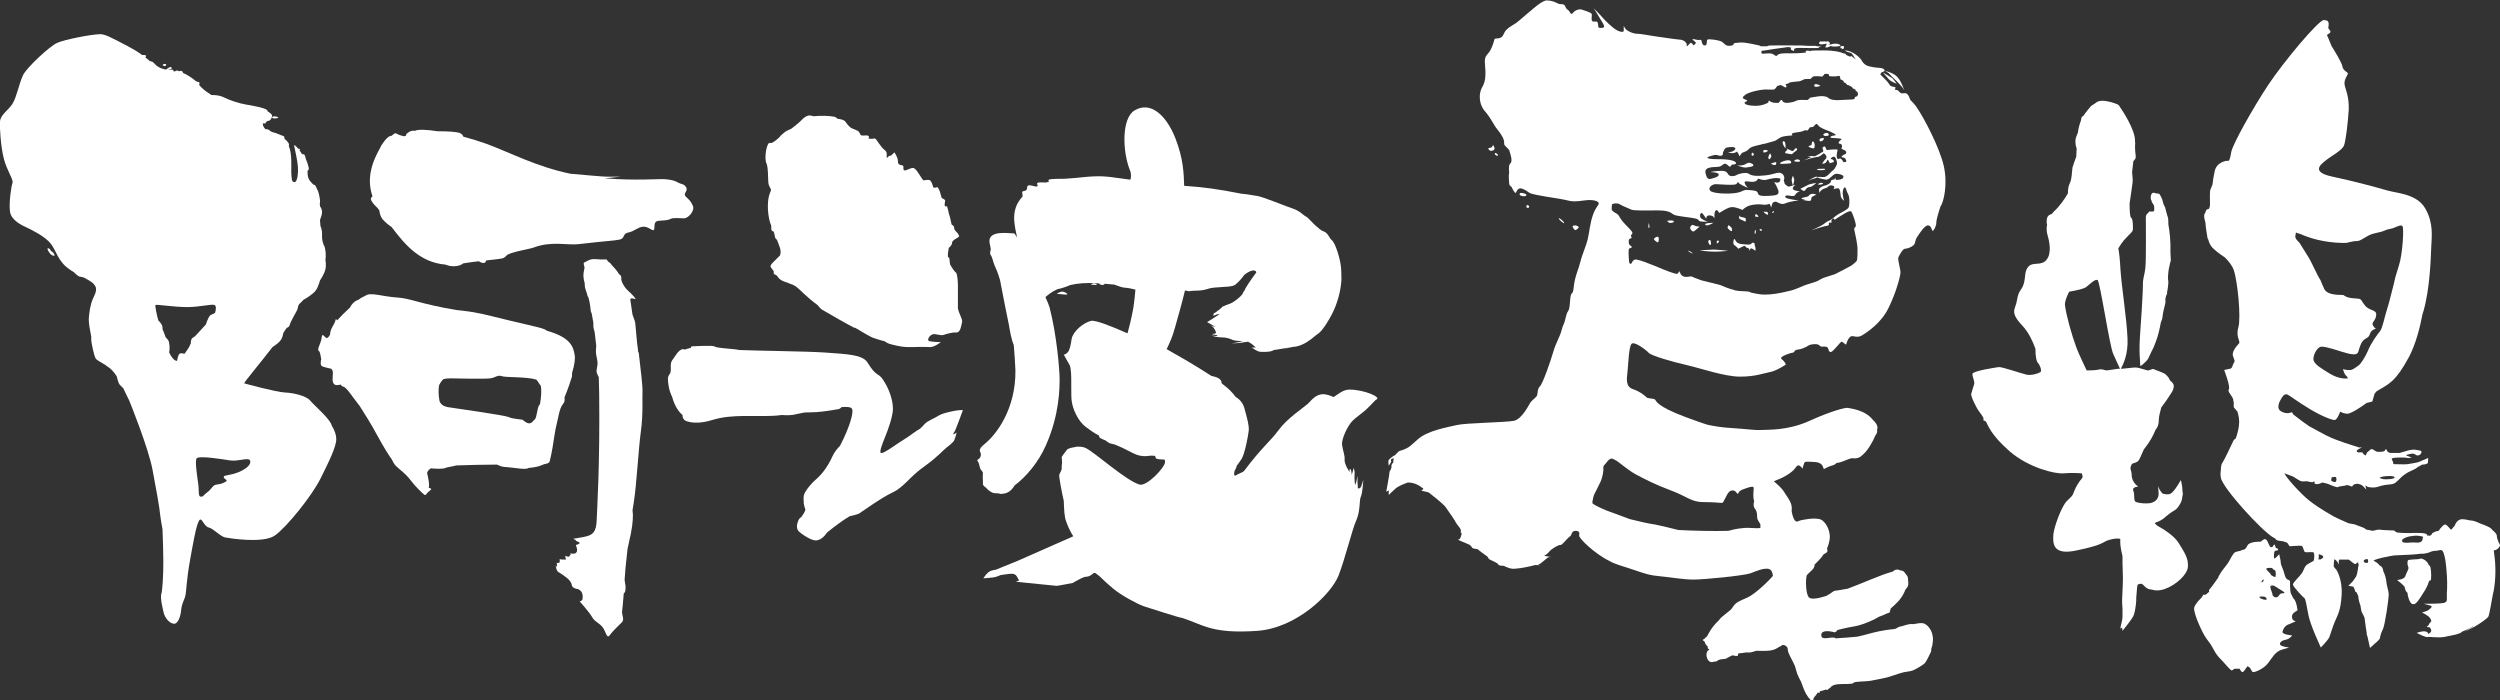 <?xml version="1.0" encoding="utf-8"?>
<!-- Generator: Adobe Illustrator 22.0.0, SVG Export Plug-In . SVG Version: 6.00 Build 0)  -->
<!DOCTYPE svg PUBLIC "-//W3C//DTD SVG 1.1//EN" "http://www.w3.org/Graphics/SVG/1.1/DTD/svg11.dtd">
<svg version="1.1" id="LOGO" xmlns="http://www.w3.org/2000/svg" xmlns:xlink="http://www.w3.org/1999/xlink" x="0px" y="0px"
	 viewBox="0 0 600 168" style="enable-background:new 0 0 600 168;" xml:space="preserve">
<rect x="0" y="0" width="600" height="168" fill="#333333" stroke="none"/>
<style type="text/css">
	.st0{fill:#FFFFFF;}
</style>
<g id="LOGO_x5F_awaodori_x5F_w">
	<g>
		<path class="st0" d="M66.8,28.2c0-0.2-1.5-0.5-1.5,0C65.4,28.6,66.8,28.4,66.8,28.2z"/>
		<path class="st0" d="M40.2,16.8c0.4-0.1,1.1-0.1,1-0.5c-0.2-0.5-0.8,0-1.2,0.3C39.6,16.8,39.8,16.8,40.2,16.8z"/>
		<path class="st0" d="M39.8,15.4c-0.3-0.2-0.9,0.1-0.7,0.3C39.6,16.1,40.1,15.6,39.8,15.4z"/>
		<path class="st0" d="M12.2,60.2c-0.1-0.2-0.2-0.6-0.7-0.6c-0.4,0,0.5,1.4,0.9,1.6c0.4,0.2,0.9,0.4,0.6-0.2
			C12.7,60.3,12.3,60.4,12.2,60.2z"/>
		<path class="st0" d="M79.6,102.1c-0.3-1.5-4.2-4.8-5.1-5.9c-0.8-1.1-3.8-1.9-6.1-2c-2.2-0.1-9.8-2.2-9.8-2.2
			c0-0.3,3.8-4.8,6.8-8.7c0.9-0.6,1.7-1.2,2-1.7c0.4-0.6,0.5-1.2,0.6-1.7c0.3-0.5,0.6-0.9,0.8-1.2c0.3-0.1,0.6-0.3,0.7-0.6
			c0.1-0.8,1.8-3.5,1.9-3.9s0.1-0.8,0.4-1.2c0.1-0.1,0.1-0.1,0.2-0.2c0.2-0.2,0.5-0.5,0.9-0.9c0.3-0.1,2.2-1.3,2.8-2.1
			c0.4-0.4,0.8-1.5,1.1-2.5c0.8-1.2,1.4-2.4,1.4-3.5c0-0.5,0-1-0.1-1.5c0.2-1,0-2.6-0.2-3.1c-0.3-0.5-0.7-1.5-0.6-3.1
			c0-0.8-0.2-1.4-0.4-1.9c0-0.4-0.1-0.9-0.1-1.4c0.2-0.6,0.5-1.3,0.5-1.9c0-0.5-0.2-1-0.5-1.4c0-0.3-0.1-0.6,0-0.9
			c0.1-0.6-0.3-2.5-0.6-3c-0.3-0.5-0.4-1.3-1-1.3l0,0c-0.9-1-1.4-1.2-1.4-3.3c0.1-0.1,0.3-0.2,0.3-0.4c0.1-0.3-0.4-1.8-0.6-2.2
			s-0.2-0.9-0.4-1.2C73,37,72.8,37,72.5,37c-0.2-0.3-0.4-0.6-0.6-0.9c0-0.1,0.1-0.2,0.1-0.2c0-0.2-0.2-0.2-0.4-0.2
			c-0.6-0.7-1.1-1.1-1-0.7c0.2,0.9,0.8,3.6,0.9,5s-0.1,3.7-0.8,3.7c-0.7,0-0.7-0.6-0.8-2.4c0-1.5,0.2-4.5-0.6-6.3l0,0
			c0.3-0.5-0.4-1.1-0.8-1.5c-0.5-0.3,0-0.7-0.6-0.9c-0.7-0.2-1.6-0.7-2.2-0.8c-0.6-0.1-1-0.5-1.3-0.7C64.2,31,64,31,63.7,31l0,0
			c-0.5-0.5-0.7-1.1-0.6-1.4c0.2,0,0.5,0.1,0.6,0c0.2-0.2,0.1-0.5,0.7-0.6c0.6,0,1.1-1.1,0.8-1.5c-0.3-0.4-0.6-0.5-1-0.8
			c0.2-0.7-3.3-1.3-5.1-1.6c-1.8-0.3-3.9-1-5.5-1.8c-0.8-0.4-1.9-0.5-2.9-0.5c0,0-0.1,0-0.1-0.1c-1.6-1-2.2-1.6-2.8-2.3
			c0.1-0.4,0.1-0.8-0.1-0.7c-0.2,0-0.5-0.1-0.8-0.3l-0.1-0.1c-0.7-0.6-1.9-1.4-2.9-1.8c0-0.2-0.1-0.4-0.4-0.5c-0.2,0-0.3,0-0.4,0.1
			c-0.5-0.2-0.8-0.2-0.9-0.1c-0.1,0.1-0.3,0.2-0.6,0.1c0.1-0.2,0-0.3-0.2-0.4C40,17,38,16.4,37.1,15.3c-0.4-0.5-0.8-0.6-1.1-0.6
			c-0.3-0.3-0.7-0.6-1.1-0.9c0.1-0.2,0.2-0.4,0.1-0.5c-0.1-0.1-0.4-0.1-0.9-0.1c-0.9-0.7-2.1-1.4-3.4-2.1c-4.2-2.2-5.5-2.9-6.7-2.9
			c-2.5,0.1-8.5,1.3-10.3,2.1s-7.4,6-8.2,7.8C4.6,20,4,23.3,3,24.9s-2.9,2.6-3,4.3c-0.1,1.6,0.2,6,0.9,8.8c0.7,2.9,2.4,5.1,2.1,5.9
			c-0.3,0.8-0.9,4.8-0.6,6.9c0.3,2.1,2.9,3.3,4,3.8s4.5,2.2,5.8,3.9s1.8,4.3,4.3,6c0.4,0.3,0.8,0.6,1.2,0.8c0.6,0.6,1.2,1.1,1.5,1.1
			c0.2,0,0.5,0.1,0.9,0.2c1.1,0.6,2.1,1.1,2.5,1.7c0.9,1,0.3,2.1-0.3,3.4c-0.6,1.3-0.9,3.3-1,4.9c0,1.1,0.3,2.7,0.6,4.2
			c0,0.2,0,0.4,0,0.5c-0.1,0.6,0.7,4.3,1.1,4.8c0.2,0.3,1.3,0.9,2.3,1.5c0.2,0.2,0.4,0.3,0.7,0.5c0.6,0.4,1.3,1.1,2,2.2
			c0.2,0.7,0.4,1.6,0.7,2c0.2,0.2,0.5,0.5,0.9,0.9c0.4,0.9,0.9,1.9,1.4,2.9c0.3,0.7,4.6,11.4,5.6,16.6c1,5.4,1.6,8.5,1.9,11.3
			c0.1,0.9,0.3,1.9,0.5,3c0.1,2.7,0.2,5.4,0.2,7.9c0,3.2-0.2,6.8-0.5,7.7c-0.2,0.9,0.1,2.4,0.5,4.1c0.3,1.7,1.6,3,2.6,3
			s1.6-2,1.7-3.5c0.2-1.6,0.9-2.5,1-3.3c0.2-0.7,0.3-4.1,1.1-8.4c0.8-4.4,1.4-8,2.1-9.4c0.7-1.4,1.1,1.2,2.4,1.5
			c1.2,0.3,2.8,2.2,4,2.4c1.1,0.2,9.1,1.5,11.9-0.5c2.8-2,8.8-9.4,10.9-13.6s3.9-7.9,3.8-9.6C80.7,104.5,80.4,103.4,79.6,102.1
			L79.6,102.1z M46.2,81.1c-0.3,0.2-0.4,0.7-0.4,1.3c0,0.1-0.1,0.2-0.1,0.2c-0.2,0.6-0.8,1.5-1.4,2.3c-0.5-0.1-1-0.2-1.2,0
			c-0.3,0.2-0.5,1.1-0.6,1.7c0,0,0,0-0.1,0c-0.6,0-1.4-1.1-1.8-2c0.2-0.9,0.1-2.3-0.2-2.9c-0.1-0.2-0.4-0.5-0.6-0.7
			c0-0.1-0.1-0.1-0.1-0.2c-0.2-0.5-0.4-1.2-0.7-1.8l0,0c0.1-0.9-0.4-1.5-1-2.1c-0.4-1.3-0.8-3.5-0.7-3.7c0.2-0.2,4.5,0.5,7.6,0.5
			s5.9-0.8,6.6-0.5c0.4,0.2,0.4,1.1,0.1,1.9c-0.4,0.2-0.7,0.4-0.8,0.4c-0.5,0-1.1,1.4-1.4,2.4L49.3,78c-0.6,0.7-1.6,1.7-2.4,2.6
			C46.6,80.9,46.3,81,46.2,81.1z M57.3,113.3c-1.9,0.8-3.5,0.7-3.6,1.1c-0.1,0.5,0.8,0.7,0.7,1c-0.2,0.3-1.3,0.8-2.4,0.9
			c-1,0.1-1.1,1-2.2,1.8c-1.1,0.8-0.9,1.1-1.6,1.1c-0.7,0-0.4-1.5-0.6-2.9c-0.2-1.5-0.9-5.7-0.4-6.3c0.6-0.7,6.1,0.2,8,0.5
			c2,0.3,4.4-0.8,4.8,0C60.4,111.4,59.2,112.5,57.3,113.3z"/>
		<path class="st0" d="M164.2,52.4c0.9,0,2.6-1.7,2.1-3c-0.6-1.3-0.9-1.4-1.7-2.2s0.6-1.3,0.1-2.2s-1-0.7-1.8-1.1
			c-0.8-0.5-1.8-0.8-3.4-0.9c-1.4-0.1-6.7,0.4-14.4-0.2l3.9-0.4c0,0-2.1,0-3.5,0c-0.8,0-5.1-0.4-8.6-0.7c-8.2-1.7-14.5-5.1-20.2-7.2
			c-1.7-0.6-3.6-1.2-5.5-1.7c-0.1-0.3-0.3-0.6-0.7-0.8c-0.7-0.4-3.2-0.5-5.5-0.5c-2.6-0.4-4.7-0.5-5.4-0.1c-1.1-0.2-1.7,0.5-2,0.7
			c-0.2,0.1-0.1,0.3-0.1,0.4c-0.2,0.1-0.3,0.2-0.5,0.2c-1.1-0.2-1.6-0.5-2-0.7c-0.2-0.1-0.6,0.2-1,0.6h-0.1c-1,0-2.3,2.2-2.3,2.2
			l0,0c-0.1,0.1-0.2,0.2-0.2,0.4c-1.3,2.3-3.8,6.8-2,11.9C89,47.5,89,47.7,89,47.8c0.1,0.5,0.7,1.3,1.6,2.1l0,0
			c0.1,0.2,0.2,0.3,0.4,0.5c0.2,0.6,0,1,0.8,2.2c0.7,0.8,1.6,1.5,2.2,1.9c3.3,4.4,6.9,8.5,12.9,9c0.5,0.2,1.1,0.4,2,0.4
			c1.1,0,1.8-0.3,2.3-0.7c1.4-0.2,2.6-0.4,3.7-0.5c0.5,0.3,1,0.5,1.3,0.4s0.4-0.3,0.5-0.6c4.2-0.5,4-0.3,4.9-1.2
			c0.7-0.8,5.5-1.5,6.5-1.9c4.3-1.6,8-0.5,10.7-0.8c6.8-0.8,8.5-0.8,9.9-1.1s0.6-1.4,2.1-1.7s2.4-1.4,3.7-1.4s2.3,1.4,2.5,0.6
			c0.2-0.8-0.2-1.8,1-2c1.3-0.1,2.3-0.1,3-0.5C161.7,52.2,163.3,52.4,164.2,52.4z"/>
		<path class="st0" d="M153.1,83.8c-0.2-1.1-0.5-4.7-0.6-5.9c0-0.5-0.3-1.4-0.7-2.4c-0.3-1.8-0.4-3-0.5-3.3
			c-0.1-0.6,0.2-0.6,0.4-0.6c0.5,0.1,0.9,0.2,0.9,0.2s-0.4-0.6-0.9-1.1l0,0c-0.1-0.1-0.2-0.2-0.4-0.4c-0.2-0.2-0.7-0.6-1.1-1.1
			c-0.5-0.6-0.9-1.3-1.1-2.1l0,0c0.1-0.7-0.1-1.1-0.4-1.2c-0.1,0-0.1-0.1-0.2-0.2c-0.4-0.7-1-1.4-1.6-2c-0.2-0.3-0.4-0.5-0.5-0.6
			c-0.3-0.2-0.6-0.4-0.7-0.7c-0.1-0.3-0.8,0-2.6-0.2c-0.9-0.1-1.5,0.1-1.9,0.3c-0.2,0.1-0.4,0.2-0.6,0.3c-0.1,0.1-0.3,0.2-0.4,0.2
			c-0.2,0-0.1,0.6,0.1,1.2c-0.2,1-0.4,1.7-0.2,2.8c0,0.2,0.1,0.4,0.2,0.8c0,0.4,0.1,1,0.1,1.2s0.6,1.7,0.6,2c0,0.1,0.1,0.2,0.2,0.3
			c0.2,0.7,0.4,1.6,0.5,2.5c0,0.4,0.1,0.8,0.1,0.9s0.1,0.3,0.2,0.5c0.1,0.7,0.3,1.5,0.4,2.2c0,0.6,0,1.2,0.1,1.5
			c0,0.1,0.1,0.4,0.2,0.7c0.1,1.1,0.3,2.2,0.4,3.4c-0.1,0.9-0.1,1.8,0,2.2c0.1,0.6,0.4,1.7,0.3,2.3c-0.1,0.6-0.3,1.6-0.2,1.9
			c0.1,0.2,0.3,0.8,0.5,1.1c0,1.2,0.1,2.5,0.1,3.9c0.2,16.9-0.5,27.8-0.6,30.5s-0.9,3.4-2.4,3.8c-0.1,0-0.3,0.1-0.4,0.1
			c-1.5,0.3-2.8,0.5-2.8,0.5s0.3,0.2,0.7,0.4c-0.1,0-0.1,0.1-0.1,0.1s0.3,0.1,0.5,0.2c0.2,0.1,0.3,0.2,0.4,0.2v0.1
			c0,0.3-0.9,0.5-0.9,0.5s0.3,0.8,0.3,1.2c0,0.2,0,0.5-0.4,0.8c-0.2,0-0.4,0.1-0.5,0.1c-0.5,0-0.8-0.1-0.8-0.1l0.2,0.3
			c-0.3,0.2-0.3,0.3-0.4,0.5c-0.1,0-0.1,0-0.1,0c-0.4,0-0.9-0.2-0.9-0.2s0.2,0.4,0.2,0.9c-0.1,0-0.1,0-0.2,0c-1,0-1.3-0.1-1.3-0.1
			s0.2,0.8-0.2,0.9c-0.4,0.1-0.5-0.1-0.5-0.1s0.1,0.4,0.1,0.8c0,0-0.1,0.1-0.1,0.2c0,0.1,0,0.1,0.1,0.2v0.1
			c-0.1-0.2-0.3-0.6-0.3-0.6s-0.1,0,0.1,0.7c0,0.2,0.1,0.3,0.2,0.5c0,0.1,0.1,0.1,0.1,0.2l0.1,0.1c0.2,0.2,0.3,0.2,0.3,0.2l0,0
			c0.9,0.6,2.8,1.7,3,2.9c0.1,0.8,0.9,1,1.6,1.1c0.1,0.1,0.2,0.2,0.3,0.2c0.8,0.5,0.8,1.6,0.7,2.2c-0.1,0.5-0.7,0.5-0.7,0.5
			s2.4,2.7,3,3.8s1.7,1.4,2.5,2.4s1,2.9,1.7,2c0.6-0.9,2.3-2.5,3-3.2c0.6-0.7-0.1-1.7,0-2.6c0.1-0.6,0.2-1.9,0.4-4.3
			c0.2-0.1,0.4-0.4,0.4-0.9c0.1-0.5,0-1.3-0.2-2.3c0-0.4,0.1-0.9,0.1-1.3c0.1-1.9,0.4-4,0.6-6.1c0.2-1.1,0.5-2.3,0.8-3.7
			c0.5-2.6,0.6-4.4,0.4-5.6c0.1-0.7,0.2-1.3,0.3-1.9c0.7-4.4,1.1-12.6,1.7-17c0.6-4.4,0.3-8,0.4-10.1c0-0.9-0.4-4.7-0.9-8.8
			C153.1,84.4,153.1,84.1,153.1,83.8z"/>
		<path class="st0" d="M135.1,97c0.5-0.6,0.4-0.9,0.4-1.7c0.7-1.6,1.5-4,1.7-4.7c0.1-0.2,0.1-0.6,0.1-1.1c0.6-2,0.8-3.5,0.6-4.4
			c-0.3-1.7-0.8-4.1-6.6-5.7c-0.2-0.1-0.4-0.3-0.7-0.4c-1.1-0.5-6.2-1.5-12.5-3.1c-3.4-0.9-6.5-1.3-8.6-1.5
			c-8.9-1.5-10.9-2.8-14.2-3c-3.4-0.2-6.2-1.3-7.5-0.5c-1.2,0.7-0.8,0.3-1.7,1c-0.6,0.2-1.2,0.6-1.5,1c-0.2,0.2-0.4,0.5-0.6,0.9
			c-1.1,1-2.3,2.2-3.1,3.1c-0.2-0.3-0.3-0.5-0.4,0c-0.2,1-1.2,1.8-1.3,3.4c-0.1,0.3-0.3,0.5-0.5,0.7c-0.7,0.6-1.3-1.6-1.5,0
			s-1.2,2.8-0.7,3.2c0.4,0.3,0.4,1.2,0.6,2c-0.2,0.7-0.2,1.5,0.2,1.7c0.4,0.2,1.3,0.4,2.2,0.6c0.1,0.1,0.2,0.3,0.3,0.4
			c0.3,0.9-0.3,2.4,0.3,3.2c0.4,0.5,1.1,0.3,1.7,0.2c0.1,0.2,0.2,0.4,0.4,0.4c1.1,0.3,2,2.1,4.1,4.7c1.2,1.9,2.7,4.2,4.3,7.2
			c1.6,2.9,2.6,4.5,3.4,5.6c0.3,0.6,0.6,1.2,1,1.6c1.1,1.1,2.2,1.7,3.5,3.4c1.3,1.7,2.8,3.1,3.3,3.5c0.2,0.2,0.4,0.1,0.6-0.2
			c0,0,0.1-0.1,0.1-0.2c0.2-0.1,0.4-0.3,0.6-0.5c0.3-0.3,0.6-0.4,0.2-0.6c-0.1,0-0.1-0.1-0.2-0.1c0,0.1-0.1,0.1-0.1,0h-0.1
			c0.1-0.5,0.1-1,0-1.6c-0.1-0.8-0.3-1.5-0.4-2c0.1-0.4,0.4-0.8,0.9-1.1c1.1,0.1,2.9,0.2,3.5-0.1c0.4-0.2,1.6-0.3,2.6-0.6
			c3.1-0.1,6.7-0.2,9.8-0.2c0.6,0.3,1.3,0.6,2.3,0.6c2.3,0.2,4.6,0.7,5.3,0.2l0,0c1.6-0.1,2.9-0.5,3.7-0.9c0.7-0.1,1.2-0.3,1.3-0.6
			c0.2-0.7,0.5-2.1,0.7-3.3c0.2-1.2,0.7-4.8,1-5.7C133.9,100.8,134.2,98,135.1,97z M129.6,97c-0.1,0.1-0.2,0.2-0.3,0.4
			c-0.4,0.9-0.5,2.8-0.9,3.2c-0.5,0.4-0.7,1-1.4,1c-0.7,0-1.3-0.7-1.5-0.8c-0.2-0.2-2.4-0.2-3.4-0.7c-0.8-0.4-11.3-1.9-14.7-2.4
			c-0.9-0.2-1.6-0.6-1.9-1.4c-0.3-1.3-0.3-3.1-0.1-3.9c0.2-0.4,0.5-0.9,1-1.4c0.4-0.1,0.9-0.2,1.6-0.2c0,0,8.4,0.2,9.7,0
			c1.3-0.2,1.7-0.9,2.8-0.5c0.9,0.3,6,0.1,8.2,0.8c0.3,0.3,0.5,0.6,0.6,0.8c0.1,0.2,0.3,0.4,0.5,0.7C130,93.6,129.9,95.3,129.6,97z"
			/>
	</g>
	<g>
		<path class="st0" d="M513.7,87.9c0,0,1.5-1.1,1.9-1.9c0.1-0.3,0.4-0.8,0.7-1.5c0.4-0.7,0.8-1.6,1.1-2.5l0,0l0,0
			c0.5-1.3,0.9-2.9,1.2-4.6c0.2-0.5,0.4-1,0.4-1.4c0.1-1.2,0.7-3.1,0.7-3.4c0-0.1,0-0.5,0-1c0.1-0.5,0.3-1,0.4-1.1c0,0,0-0.2,0-0.4
			c0.2-0.9,0.3-2,0.3-2.2c0-0.1,0-0.6-0.1-1.2c0-0.5,0.1-0.9,0.1-1.4c0-0.2,0.1-0.4,0.1-0.7c0.2-0.9,0.4-1.9,0.5-2.1
			c0-0.4-0.1-1.6-0.1-1.9l0,0c0.1-2.7-0.2-5.1-0.5-6.8c0-0.6,0-1.2-0.1-1.6c-0.3-0.8-0.6-2.3-0.7-2.5c-0.2-0.2-0.6-1.4-0.6-1.6
			c0-0.2-0.6-1.4-0.7-1.5c-0.1-0.1-0.5-0.2-0.9-0.2c-0.2-0.1-0.5-0.2-0.7-0.1c-0.5,0.1-0.6,1.1-0.5,1.5c0,0.1,0.1,0.2,0.2,0.4
			c0,0.1,0,0.2,0,0.2c0,0.2,0.6,0.7,0.6,1.2s0.1,0.9-0.1,1.1c-0.3,0.2-1.1-0.1-1.2,0.2c-0.1,0.3-0.7,0.4-0.7,1.3
			c0,0.9,0.1,10-0.1,12c-0.2,2-0.6,2.3-0.6,4.1c0,1.9-0.3,6-0.3,6.4l0,0c-0.1,1.3-0.2,2.7-0.3,4.4c0,0.6-0.1,1.1-0.1,1.5l0,0l0,0
			c-0.2,3-0.1,4.8,0,5.8C513.6,86.8,513.6,87.4,513.7,87.9z"/>
		<path class="st0" d="M582.1,141.5c0.4-0.7,0.7-1.4,0.9-2.1c0.1,0,0.2-0.1,0.3-0.1c0.3,0,0.2-2.5,0-3.2c-0.1-0.2-0.2-0.4-0.4-0.5
			c-0.1-0.3-0.3-0.6-0.4-0.7c-0.6-0.7-1.5-1-1.7-0.8s-2.8,0.1-2.9,0.4c-0.2,0.4-0.1,1.2,0.1,1.6c0.2,0.4-0.4,1.2-0.7,2.1
			c-0.2,0.9-2,1-2,1s1.4,1.1,1.8,1.6c0,0,0,0,0,0.1c0.1,0.3,0.2,0.6,0.2,0.7c0,0.1,0.2,0.4,0.5,0.7c0,0.6,0.4,2.1,1,2.6
			C579.7,145.3,580.1,144.7,582.1,141.5z"/>
		<path class="st0" d="M578,108.1c-0.4,0.1-3.1,0.9-3.1,0.9l3,0.1c0,0,1.3-0.5,1.8,0c0.6,0.5,1.3,0,1.4-0.4c0.2-0.6-0.1-0.5-1-0.7
			C579.3,107.8,578.4,108,578,108.1z"/>
		<path class="st0" d="M600,130.9c0-0.4-0.3-0.4-0.7-1.8l0,0c0-0.3-0.1-0.6-0.1-0.7c-0.1-0.5-1-1.1-1.4-1.6
			c-0.2-0.2-1.2-0.7-2.4-1.1c-0.3-0.1-0.6-0.3-0.9-0.4l0,0l0,0c-0.5-0.2-1.1-0.4-1.7-0.4c-0.8-0.2-1.5-0.3-1.9-0.3
			c-1.1,0.1-1.5,0.9-1.8,1.6c-0.4,0.4-0.6,0.8-0.8,0.9h-0.1c-0.5-0.5-1-1.2-1.3-1.2c-0.5-0.1-0.9,0.7-1.2,0.9
			c-0.1,0.1-0.2,0.3-0.4,0.6h-0.1c-0.6,0.1-1.6,0.5-1.6,0.8c0,0.1,0,0.1-0.1,0.2c-0.1,0.1-0.3,0.1-0.4,0.2c-0.2-0.1-0.4-0.1-0.5,0
			c-0.1-0.6-0.7-0.7-3.1-0.7c-1.7,0.1-3.3,0-4.2-0.1c-0.5-0.2-0.5-0.4-0.8-0.5c-0.1,0-0.3,0-0.5,0l0,0c-0.1,0-2.8-0.1-3-0.2
			c-0.2,0-0.8,0.1-1.5,0.3c-0.5-0.1-1.1-0.2-1.6-0.3c-0.2-0.2-0.5-0.4-0.8-0.5c-1-0.4-1.4-0.5-1.6-0.6c-0.1-0.1-1-0.3-1.8-0.4
			c-1.3-0.6-2.6-1.1-3.7-1.7c-0.1-0.1-3.3-1.8-5.7-3.7c-2.3-1.8-5.9-5.9-6-6.6c0.5,0.2,1.3,0.5,2.1,0.8c0.8,0.5,1.5,1,1.9,1.1
			s0.9,0,1.4,0c0.4,0.1,0.7,0.2,1,0.2c0.3,0.1,0.5,0,0.6-0.2l0,0c0.5,0.3-0.2,0.6,0.7,0.7c0.5,0,1-0.2,1.4-0.4
			c0.5,0.1,1,0.3,1.2,0.3c0.5,0.2,2.3,1,2.5,0.8c0.3-0.2,1-0.2,1.4-0.3c0.2,0,0.5-0.1,0.8-0.2c0.8,0.2,1.2,0.4,1.2,0.4
			s0.2-0.7,1.4-0.7c0.3,0.1,0.7,0.2,0.9,0.3c0.4,0.3,1.1,1.1,1.1,1.1l-0.2-1c0.2,0.1,0.4,0.2,0.4,0.3c0.1,0.1,1.6,0.4,2.7,0
			c1.1-0.4,2.3-0.5,3.3-0.6s1.9-1.6,3-2.3c1-0.7,1-0.6,2-1.1c0.7-0.3,0.6-0.3,1.3-0.8c0.2,0,0.8-0.5,1-0.5c0.5,0,0.9-0.1,1.2-0.3
			c0.2,0,0.1-1.2,0.2-1.3c0.5-0.2-2.1,0.9-2.1,0.9l-0.6,0.2c0,0-1.5,0.3-2.3,0.4c-0.5,0.1-2,0-3.2,0c-0.1,0-0.2,0-0.2-0.1
			c0-0.6-0.6-1.2-0.3-1.3c0.8-0.3,3.5-0.2,3.7-0.1c0.3,0.1,1-0.1,1-0.1s-0.9-0.3-1.4-0.5c0.2,0,0.4-0.1,0.3-0.2
			c-0.1-0.3-0.6-0.3-0.7-0.4c0,0-0.3,0.1-0.5,0.1c-0.3-0.1-0.9-0.1-1.8-0.1c-0.3,0-0.7,0-1.1,0c-0.7-0.2-0.6-0.4-0.8-0.7
			c-0.2-0.3-0.2-0.3-0.4,0.1s-1.6,0.4-2,0.3s-1.1-0.9-1.5-0.5s-0.7,0.6-0.8,0.7s-0.2,0.4-0.3,0.7c-0.2,0-0.4-0.2-0.5-0.3
			c0,0,0,0-0.1,0c-0.1-0.2-0.1-0.3-0.2-0.4c-0.1-0.1-0.5,0-1,0c-0.2-0.1-0.4-0.2-0.4-0.3c-0.1-0.4,1.3-0.9,1.3-0.9s-0.3,0-0.7,0
			c-0.3-0.1-0.9-0.3-0.9-0.3s-4.5-1.3-7-2.6c-1-0.5-2.6-1.4-4.1-2.2c-2.2-1.5-3.7-2.8-3.8-2.8c-0.2-0.3-0.2-0.5-0.3-0.5
			c-0.1-0.2-1,0.6-2.5-0.2c-1.5-0.7-0.5-2.5,0-3.3s0.9-1,1.4-0.8s2.4,1.7,5.4,3.5s5.3,2.6,5.9,2.6c0.7,0,1.3-2.1,1.4-2
			c0.2,0.1,0.5,0.4,1.6,0.5c0.7,0.1,3.1-1.4,4.7-2.6c0.8-0.2,1.4-0.3,1.4-0.4c0-0.2,0.3-1,0.5-1.8c0.1-0.2,0.3-0.3,0.5-0.6
			c3-1.8,4.5-2.2,7.8-8.3c1.6-3.1,2.6-7,3.2-10.2c0.1-0.2,0.1-0.4,0.2-0.6c1.6-5.5,1.8-13,1.9-15.5c0.1-2.5,0.6-5.7-1.4-9.2
			c-2-3.6-6.8-3.7-9.2-4.4s-7.9-2.2-13.1-3.3c-5.2-1.1-2.9-2.9-1.6-3.9c1.3-1.1,4-2.4,4.4-3.7c0.4-1.2,0.9-5.2,1.1-8.5
			c0.1-3.3-0.8-4.8-1-6s0.8-2.3,0.8-2.7c-0.1-0.3-1.2-0.7-1.3-1.6s-2.2-4.3-2.6-4.9c-0.3-0.6-0.9-2.3-1.1-2.6
			c-0.1-0.3,0.7-0.4,0.8-0.8c0.1-0.4-0.5-0.7-0.5-1s0.2-1,0-1.4c-0.2-0.5-0.7-0.4-1.1-0.5c-1.4,0.2-9.7,10.1-13.4,15.7
			s-8.5,14.2-8.8,16c-0.3,1.8-0.5,2.2-0.8,2.1c-0.3-0.1-2.8,0.3-3.2,2.6c-0.2,0.9-0.4,2-0.5,3.1c-0.2,0.5-0.4,1-0.5,1.2
			c-0.2,0.4-0.1,2.5-0.1,3.7c-0.2,1.8-0.8,0.3-1.1,1.8c-0.2,0.2-0.3,0.5-0.3,0.9c0,0.5,0.2,1.1,0.3,1.5c0.1,1.5,0.4,3,0.5,3.7
			c0,0.1,0.1,0.3,0.2,0.4c0.1,0.5,0.3,1,0.7,1.6c0.7,0.9,2.1,1.9,3.3,2.7c1,1,1.8,2.1,2.1,3c0.9,2.6,1.8,11.4,1.1,13.8
			c-0.7,2.5,0.7,3.3,0.1,3.9c-0.6,0.6-1.7,2-1.4,2.9s0.6,1.3,0.2,1.7c-0.3,0.5-0.3,1.3-0.9,1.4c-0.6,0.1-1.4,0.3-1.4,0.3
			s1.6,4.1,1.1,4.7c-0.4,0.5,1.1,1.7,1.1,2.6c0,0.1,0,0.2,0.1,0.4c0,0.6,0,1.1,0,1.2s0.5,0.6,0.9,1.1c0.2,0.7,0.4,1.5,0.4,2.5
			c0,1.3-0.4,2.7-0.8,3.9c-0.3,0.2-0.5,0.4-0.6,0.6c-0.3,0.7-2.2,4.7-2.7,5.4c-0.2,0.3-0.3,1-0.3,1.7c-0.1,0.6-0.1,1.1,0,1.7
			c0.3,2.4,9.8,12.8,12.6,14.4c0.1,0.1,0.3,0.1,0.4,0.2c0.2,0.2,0.3,0.4,0.4,0.4c0.2,0.2,0.9,0.2,1.5,0.3c0.3,0.1,0.6,0.2,0.9,0.3
			l0,0c0.5,0.3,0.5,0.9,0.8,0.9s2.3-0.2,2.8-0.1l0,0c0.4,0.2,0.5,1.4,0.8,1.5c0.5,0.1,1,0,1.5,0c0.2,0.1,0.3,0,0.4,0
			c0.4,0.1,0.4,1.3,0.2,2c0,0.1-0.1,0.1-0.2,0.2c-0.2,0.1-0.5,0.3-0.9,0.5c-1.2,0.6-1.1,1.3-1.7,2.3c-0.7,1-2.2,2.3-2.2,2.8
			s2.6,3.2,2.8,3.3c0.2,0.2,0.5,1.6,0.9,3.9c0.4,2.4,3,7.9,3,7.9s1.5-1.5,2-2.4c0.4-1,0.8-2.5,1.4-3.9c0.6-1.4,1.4-2.6,1.6-6.4
			c0.2-3.8-1.3-6-1.3-6c-0.2-0.2-0.4-0.4-0.6-0.7c0-0.7,0-1.4,0.2-1.8l0,0c0.3,0.2,0.6,0.5,0.7,0.7c0.2,0.5,0.3,0.6,0.3,0.6
			s-0.1-0.7,0.1-1.2c0.4,0,1.3,0,2.3,0c0.5,0.4,1,0.8,1.3,1s0.6-0.1,0.9-0.4c0.1,0.2,0.1,0.5,0.2,0.7c-0.1,0.3-0.2,0.6-0.2,1
			c-0.1,0.6-0.2,1.2-0.4,1.7c-0.3,0.5-0.6,0.9-0.9,1.3l-0.1,0.1c-0.5,0.5-0.9,0.9-0.9,0.9s0.7,0.1,1.2,0.2c0.2,0.4,0.4,0.8,0.4,1
			s0.2,0.2,0.4,0.4c0.1,0.3,0.3,0.6,0.4,0.9c0,0.6,0.2,1.4,0.5,2.2c0.1,0.6,0.2,1.1,0.2,1.2c0,0.3,0.5,1,0.8,1.8v0.1
			c0.2,1.2,0.3,2.5,0.5,3.4c0,0.2,0,0.3,0,0.4c0,0,0.1,0.3,0.2,0.6c0.3,1.3,0.6,2.7,0.6,2.7s0.7-0.6,1.1-1c0.4-0.3,1.3-1.1,1.3-1.4
			c0-0.2,0.2-1.1,0.7-2.1s1.4-7.3,1.4-8.3c0-0.4-0.2-1.4-0.5-2.5c-0.1-1.3-0.4-2.3-0.8-3.1c-0.1-0.4-0.1-0.6-0.2-0.7
			c0-0.2-0.3-0.5-0.7-0.7c-0.6-0.8-1.3-1-1.4-1.1c-0.3-0.2,2-0.8,3.3-1c0.4-0.1,0.9-0.2,1.6-0.3c2.4-0.1,5.1-0.2,6.3-0.4
			c0.3,0,0.5,0,0.6,0c0.4,0,1.6-0.3,1.7-0.4c0.1-0.1,1.2-0.4,1.5-0.3c0.1,0,0.5-0.1,1-0.2c0.2,0,0.4,0.1,0.5,0.2
			c0.2,0.2,0.5,1.1,0.7,2.3c0.3,2.1,0.5,5.1,0.4,6.8c-0.2,2.9,0.3,2.9-0.7,3.4c-1.1,0.2-3.6,0.2-3.7,0.2c-0.7,0-1.2,0-1.2,0
			s1.1,0.3,1.8,0.5c0.1,0.1,0.1,0.2,0.1,0.2c0,0.1-0.2,0.4-0.5,0.6c0,0-0.1,0-0.1,0.1c-0.3,0.1-0.3,0.3-0.5,0.3
			c-0.2,0.1-1.2,0.4-1.2,0.4s1.4,0.7,1.8,1.2c0.4,0.5,0.4,0.8,0.4,0.9c-0.1,0.2-0.4,0.5-0.5,0.6c0,0-0.1,0.2-0.1,0.3
			c-0.4,0.3-0.5,0.5-0.5,0.5s0.5,0,0.8,0.1c0.1,0.2,0.2,0.4,0.3,0.6c0,0.1,0,0.3-0.1,0.5c-0.5,0.3-1.1,1.1-1.1,1.1s3.1,0.3,4.1,0.1
			c0.2,0,0.6-0.1,1-0.2l0,0c0,0,1.9-0.3,2.9-0.7c0.3-0.1,0.5-0.3,0.6-0.4c1-0.4,1.9-0.8,2.6-1.3v0.1l-2,1.2c0,0,1.3-0.6,2.4-1.2
			c1.1-0.6,3.1-2,3.3-2.4c0.2-0.3,0.8-3.7,1.1-5.4c0.1-0.3,0.1-0.6,0.2-0.8v-0.1l0,0c0-0.2,0.1-0.4,0.1-0.6c0.5-3.3,0.3-6.4-0.1-9
			C599.5,132,600,131.1,600,130.9z M572.4,114.3c1.1-0.1,2.3-0.1,2.3,0.3s-2.2,0.5-2.7,0.4s-0.9-0.3-0.9-0.3
			S571.3,114.4,572.4,114.3z M559.6,114.6c0.1-0.1,0.8-0.2,1-0.1c0.2,0.2,0.2,0.8,0,1.1c-0.2,0.3-1.1-0.2-1.1-0.2
			S559.5,114.7,559.6,114.6z M551,55.8c0,0,0.5,0.2,1.2,0.4c2,0.9,5.4,2,9.9,2.1h0.1c0.1,0,0.1,0,0.2,0l0,0c0.1,0,0.1,0,0.2,0
			c0.4,0,0.7,0,0.9-0.1c0.5-0.1,0.9-0.2,1.4-0.3l0,0c1.4,0,1.5-0.2,2.9-1c1.4-0.9,2.3-0.9,3.8-1.3c0.3-0.1,0.8-0.3,1.3-0.5
			c0.8-0.2,1.5-0.3,1.8-0.5c1.1-0.4,1.5-0.7,1.9-0.3c0.4,0.5,0,6.7-0.8,9.2c-0.8,2.5-1.1,3.7-1.2,4.3c-0.2,0.6-1.1,4.6-1.7,6.4
			c-0.6,1.8-1.1,4.6-1.7,5.3c-0.6,0.7-2.2,2.9-2.9,4.7c-0.8,1.8-1.7,3-2.1,3.4c-0.5,0.3-1.2,1-2,1.2c-0.8,0.1-1.9-0.2-1.9-0.2
			s0.4,1.3,0.7,1.5s0.5,0.7,0.5,0.7s-1.8,0.4-4.3-1.1s-3.5-2.2-3.9-3.1s0.7-3.4,1.9-3.4s3.8,0.9,4.8,1.2c1,0.3,2,0.6,2.5,0.6
			c0.5,0.1,1.3,0.1,1.5-0.6s0.6-2.2,1.3-2.8c0.7-0.6,1.2-0.5,1.5-1.5s1.4-1.2,1.4-1.2s-0.8-0.6-0.8-1.2c0.1-0.6,0.8-0.9,0.9-2.2
			c0-1.3-1.7-0.8-2.8-2.3c-1.1-1.4-0.5-1.5-2.5-1.6c-1.9-0.1-2.4-0.7-2.6-0.8c-0.2-0.1-3.8,0.3-4.6-1.5c-0.3-0.6-0.6-1.4-0.9-2.1
			l0,0c-0.6-0.8-2-4-2.7-5.2c-0.5-0.8-1.6-2.6-2.3-3.7l-0.1-0.1C550.4,56.8,551,56.8,551,55.8z M556.8,134.3c-0.2-0.1-0.3-0.1-0.4,0
			c0-0.1,0.1-0.3,0.1-0.5s0-0.5,0-0.8c0.2,0.1,0.4,0.1,0.6,0.2c0.3,0.1,0.5,0.3,0.5,0.5C557.4,134.1,557,134.2,556.8,134.3z
			 M568,135.1c-0.5,0-0.7-0.2-0.7-0.5s0.7-0.5,0.9-0.4C568.4,134.3,568.5,135.2,568,135.1z M581.4,129.5c-0.1,0.7-1,0.8-1.9,0.7
			s-3,0.4-3-0.4c0-0.2,0.1-0.4,0.3-0.5c0.1,0,0.1-0.1,0.2-0.1c0.5-0.3,1.3-0.5,1.6-0.5c0.2,0,0.5-0.1,0.7-0.1c0.6-0.1,1.5,0,2.2,0.2
			C581.5,128.9,581.5,129.1,581.4,129.5z"/>
		<path class="st0" d="M582.5,151.7c-0.7-0.5-2.5,0.2-2.5,0.2s2.3,1.2,2.7,1C583.2,152.7,582.8,151.9,582.5,151.7z"/>
		<path class="st0" d="M551.4,146.5c0,0-0.2-2.3-1-2.9l0,0c-0.3-0.6-0.5-1-0.6-1.2c-0.2-0.5-0.2-2.4-0.2-2.9c-0.1-0.5-0.9,0-1.3-1.6
			c-0.4-1.6-0.8-2-0.9-2.7c0-0.7-0.4-2.2-0.4-2.2s-0.7,0.8-1,1s-0.3-0.5-0.2-1.3s0.6-0.4,0.9-0.7c0.3-0.3-0.5-0.5-0.5-0.5
			s-0.3-1.2-0.5-0.7s-0.7,0.8-1,0.2c-0.3-0.5-0.5-1.4-1-1.6c-0.2-0.1-0.7,0.2-1.1,0.6c0,0-2.7-0.1-3.2,0.9s-0.7,1-1.3,1.1
			c-0.1,0-0.2,0.1-0.4,0.2c-0.5,0.1-1,0.2-1.2,0.3c-0.6,0.2-1.4,2.1-1.7,2.5c-0.6,0.9-1.7,2.1-2.2,3.1c-0.1,0.2-0.2,0.3-0.2,0.5
			c-0.9,1.3-1.7,2.4-2,2.7c-0.2,0.2-0.3,0.4-0.2,0.7c-0.1,0.1-0.1,0.1-0.2,0.2c-0.2,0.2-0.5,0.4-0.8,0.6c-0.1-0.1-0.2-0.1-0.3-0.1
			s-0.3,0.4-0.6,0.8c-0.8,0.8-1.6,1.7-1.7,2.4c-0.2,1.3,2,6.1,2.9,7.3c0.2,0.3,0.6,0.8,1.1,1.5c0.7,1.3,1.4,2.5,1.9,3
			c1.4,1.4,2.9,3.4,3.2,3.2c0.1-0.1,0.4-0.3,0.6-0.4c0.4,0,0.8,0,1.2,0c0.2,0.3,0.4,0.8,0.7,0.8s0.7-0.8,1.2-1.4
			c0.1,0,0.1,0,0.2,0.1c0.7,0.3,0.7,1.2,1.1,1.3c0.4,0.1,2.5-0.7,3.6-2.1c1.1-1.4,1.7-2.8,3.4-3.3s1.7-0.5,1.7-0.5s-2.5-0.2-2.2-1
			c0.3-0.9,1.5-0.7,2.2-1.2s0.7-0.7,0.7-0.7s-2.5-0.2-2.3-0.9s0.6-1.5,1.6-1.8c1-0.4,1.6-0.7,1.6-0.7s-0.9-0.1-0.9-0.9
			C549.8,147.2,551.4,146.5,551.4,146.5z M542.8,139.5c0-0.3,0.6-0.4,0.6-0.4s-0.4,0.8-0.6,0.7C542.8,139.8,542.8,139.8,542.8,139.5
			z M542.3,143.4v-0.2c0,0,1.7-0.3,1.7,0.6C544,144.2,542.4,143.7,542.3,143.4z M544,136.4c0.4-0.2,1.5-0.1,1.4,0s0.3,0.3,0.6,0.5
			s0.2,1.8,0,1.6c-0.2-0.1-1-0.3-1.1-0.8C544.7,137.4,543.6,136.6,544,136.4z M547.7,142.4c-0.5,0-0.6,0.4-1,0.8
			c-0.4,0.4-1.3,0-1.3-0.5c0-0.4-0.8-1.9-0.4-2.1c0.6-0.3,1.1,0.2,1.3,0.3c0.3,0.2,1.1,0.7,1.6,1
			C548.5,142.3,548.3,142.4,547.7,142.4z"/>
		<path class="st0" d="M517.8,126.2c-0.3-0.3-0.6-0.5-0.6-0.5c0-0.1,0.1-0.2,0.1-0.3c0.5-0.1,1.4-0.4,2.6-1.5
			c2.1-1.8,2.3-1.1,3.4-3.1c0.3-0.5,0.4-1.1,0.5-1.8c0.1-0.3,0.1-0.7,0-1c0-1.5-0.4-2.8-0.4-2.8s-1.5,2.8-2.5,3.3
			c-0.1,0-0.2,0.1-0.3,0.1c-0.5,0.1-1,0-1.5-0.1c0,0-0.1,0-0.1-0.1c-0.6-0.5-1.1-1.7-1.1-1.7s0.3,1.7,0.1,2.4
			c-0.2,0.7-0.5,1.1-1.4,1.5s-3.5,0.2-4.1-0.2c-0.5-0.4-0.1-1.6-0.5-2.6c-0.4-1,1.2-1,1.2-1s-1.6-1-1.6-2.8c0-1.3-0.7-1.4,0.1-2.7
			c0.6-0.2,1.3-0.4,1.5-0.7c0.3-0.3,0.8-1.6,1.3-2.7c1.5-1.9,2.3-3.4,2.8-4.7c0.5-0.6,0.8-1.3,0.8-2.2c0-1,0.3-2.1,0.6-3.2
			c0.4-0.6,1-1.3,1.5-2.1c0.7-1.1,1.6-2.1,1.5-3.2c0-0.3-0.4-0.8-0.9-1.2l0,0c-0.3-0.7-0.6-1-1-1.4c-0.5-0.5-2.6-1.1-2.9-1.3
			c-0.3-0.2-1.1,0.4-1.5,0.3c-0.5-0.1-2.1-0.7-2.9-0.7c-0.7,0-2.7,0.3-3.5,0.3c0.5-0.9,1.8-3.4,1.6-7.3c-0.2-4.9-1.4-12.1-1.7-16.6
			c-0.1-2.2-0.3-3.9-0.5-5c0.4-0.7,0.9-1.4,1.3-1.9c1.7-1.9,2.2-2,2.2-2.8s0-2.4-0.4-2.6c-0.3-0.2-0.4-1.5-0.4-3.5
			c0.3-2,0.6-4,0.7-4.9c0.1-0.6,0-1.6-0.1-2.6c0.1-0.9,0.2-1.8,0.3-2.6c0.2-0.2,0.3-0.4,0.4-0.5c0.4-0.4,0-1.1,0-3
			c0-0.5,0.1-0.9,0-1.2c0.2-2.8-3.4-8-3.4-8l0,0c-0.3-0.5-0.5-0.8-0.7-0.9c-0.8-0.4-2.3-0.8-3.3-0.9s-1.7,0.2-1.9,0.4
			c-0.2,0.2-1.1,0.7-1.3,0.9c-0.2,0.2-1.3,1.6-1.6,2c0,0,0,0,0,0.1c-0.3,0.3-0.5,0.4-0.6,0.5c0,0.1-0.1,0.4-0.2,0.9
			c-0.3,0.8-0.6,1.8-0.7,2.8c-0.3,0.7-0.6,1.4-0.6,2c0,1.1,0.2,1.6,0.3,1.8c0,0.7-0.1,1.3-0.1,2c-0.4,1.1-0.8,2.2-0.9,2.6
			c-0.2,1.3-0.1,2.7-0.7,3.9c-0.3,0.6-0.4,1.4-0.4,2.3c-0.7,1.2-1.8,2.9-3.3,4.3c-0.2,0.2-0.4,0.4-0.5,0.6l0,0
			c-0.6,0.3-1.3,0.3-1.3,1.9c0,0.2,0,0.5,0.1,0.7c-0.2,0.9-0.1,1.8,0.1,2.5c0.5,1.7,1,4.4-0.2,5.9c-1.2,1.6-3.2,0.5-4.3,1.6
			c-1.1,1.1-0.7,2.5-1.2,4.2c-0.5,1.7-1.2,1.4-1.6,3.8c-0.3,2.4-2,2.8,1.3,6.3c1.5,1.6,2.4,3.6,3.1,5.5c0,1.7,0.2,3.1,0.7,3.5
			c0.4,0.5,0.9,1.8,0.5,2.1c-0.4,0.3-2.2,0.9-3.4,0.6c-1.3-0.3-5.9-1.9-6.6-1.8s-6.1,0.9-6.3,1.6c-0.1,0.7,0.6,1.8,0.4,2.5
			s-0.6,1.8-0.7,2.3c-0.2,0.5,1.3,3.6,2,4.4c0.6,0.8,1.2,1.7,0.9,1.8c-0.3,0.2,0.3,0.1,0.7,0.6c0.3,0.5,1,3,5.6,7s11,5.5,13,5.3
			s4.3,0,4.3,0s0.5,0.8,0,1.3s-1.4,1.9-1.8,3c-0.4,1.2-0.6,1.2-1.8,2.4c-1.2,1.2-3,6-3.2,8c-0.1,2-0.3,5.1,5.6,3.8
			c6.7-1.4,5.9-1.9,7.7-2.5c1.4-0.4,2.3-0.4,2.6-0.3c0.5,0.2-0.3,0.1,0.7,4.2c0,0.1,0,0.1,0,0.2c0,0.7,0,1.3,0,1.6
			c0,0.8,0.1,2,0.1,3.5s-0.2,4.8-0.2,5.3c0,0.3,0,0.7,0.1,2.1c0,0.2,0,1.2,0,1.4c0.1,1.8-1.1,4-0.1,3c0.1,0.6,0.1,0.8,0.1,0.8
			s1.7-2.1,2-2.6c0.7-1,0.9-1.3,1.2-3.6c0.1-0.7,0.1-1.3,0.1-1.8c0.1-0.8,0.1-1.6,0.2-2.4c0-0.2,0.1-0.4,0.1-0.6
			c0.1-0.1,0.2-0.2,0.3-0.2c1.4-0.5,1.1,1.2,3.1,1.3c0.9,0.3,2,0.3,3.3-0.2c2.5-0.9,5.3-3.4,5.4-5.3c0.1-1.9-0.6-3.1-2.3-5.8
			C521.7,128.5,519.1,126.9,517.8,126.2z M505.5,88.9c-0.6-0.1-1-0.4-1.8-0.2c-0.8,0.2-2.4,0.2-2.9,0.2c-0.6-1.3-1.6-3.3-2.4-5.3
			c-1.2-3.2-2.5-7.9-2.8-10.3c-0.1-0.9,0.4-2.1,1-3.3c1.8-0.3,3.7-0.7,4.2-1.2c1.2-1,2-1.8,2.6-1.6c0.6,0.2,2.9,16,3.8,17.8
			c0.6,1.4,1.3,2.8,1.6,3.5C508.5,88.4,506.1,88.9,505.5,88.9z"/>
	</g>
	<g>
		<path class="st0" d="M357.2,35.6c-0.1,0.1,0.3,0.7,0.8,0.6c0.5-0.1,0.7-0.3,0.7-0.6c0-0.2-0.4-0.9-0.4-0.9s0.1,0.2-0.2,0.5
			C358,35.5,357.6,35.4,357.2,35.6z"/>
		<path class="st0" d="M359.1,37.3c0.4,0.2,0.4,0.1,0.4-0.1c0-0.2-0.7-0.7-0.7-0.4C358.7,36.9,358.7,37.1,359.1,37.3z"/>
		<path class="st0" d="M366.2,47c0.3-0.2,0.1-0.3,0-0.4c-0.1-0.1-1.2-0.5-1.4-0.2c-0.2,0.2-0.1,0.3,0,0.4
			C365,47.1,365.9,47.2,366.2,47z"/>
		<path class="st0" d="M367,49.6c0-0.3-0.5-0.5-0.6-0.3c-0.1,0.3-0.1,0.3,0,0.5C366.6,50,367,49.9,367,49.6z"/>
		<path class="st0" d="M375.4,53.5c-0.1-0.4-1.2-1.3-1.3-1.1C374,52.6,375.5,53.9,375.4,53.5z"/>
		<path class="st0" d="M378.2,55.2c0.3-0.2,1-0.6,0.5-0.9c-0.5-0.3-0.9-0.2-1.2-0.1C377.2,54.3,377.9,55.4,378.2,55.2z"/>
		<path class="st0" d="M441.7,11.4c0.2,0.4,0,0,0.4,0.3s0.6-0.5,0.4-0.6C442.4,11,441.5,11,441.7,11.4z"/>
		<path class="st0" d="M436.3,20.8c0.8-0.2,0.5-0.3,0.5-0.3s-0.4-0.2-0.8-0.3c-0.5-0.1-0.6,0.2-0.6,0.3
			C435.5,20.8,435.5,20.9,436.3,20.8z"/>
		<path class="st0" d="M437.5,10.6L437.5,10.6c0.3,0,0.6-0.1,0.9-0.1c0,0,0.1,0,0,0.1c0,0.1-0.2,0.3-0.2,0.5c0,0-0.1,0-0.1,0.1
			c-0.2,0.2,0.3,0.3,0.7,0.1c0.3-0.1,0.5-0.2,0.6-0.3c0.2,0.3,2.4,0.2,2.3-0.1s-0.9-0.5-1.6-0.4c-0.5,0.1-0.6,0.1-0.6,0.2
			c-0.1,0-0.3-0.1-0.4,0c-0.1,0-0.1,0-0.2,0c0.2-0.1,0.4-0.3,0.2-0.5c-0.4-0.5-0.8-0.2-0.8-0.2l0,0c-0.3-0.1-0.8-0.1-1.1,0
			c-0.1,0-0.1-0.1-0.2-0.1c-0.3,0-0.5,0.5-0.4,0.6C436.9,10.7,437.4,10.7,437.5,10.6z"/>
		<path class="st0" d="M451.9,17.4c0,0,0.9,1,1.4,1.6s1.9,1.1,1.9,1.1s-0.7-1-1-1.3C453.8,18.5,451.9,17.4,451.9,17.4z"/>
		<path class="st0" d="M438.9,32.3c-0.2-0.5-0.3-0.4-0.6-0.4c-0.3,0-1,0.4-0.6,0.6C438,32.8,439.1,32.6,438.9,32.3z"/>
		<path class="st0" d="M437.1,33.9c0.5-0.1,0.9-0.8,0.4-0.8c-0.6,0.1-0.4,0.1-0.7,0.2C436.6,33.5,436.6,34,437.1,33.9z"/>
		<path class="st0" d="M434.2,35.3c0.5,0.2,1.2,0.6,1.3,0c0.1-0.3,0-1.1-0.3-1.3c-0.3-0.3-0.4,0.5-0.4,0.7
			C434.8,34.9,433.6,35.1,434.2,35.3z"/>
		<path class="st0" d="M428.5,35.6c0,0,0.1-0.3,0-0.9c-0.1-0.6,0-0.7-0.5-0.8c-0.2,0-0.2,0.4-0.1,0.6
			C427.9,34.8,428.5,35.6,428.5,35.6z"/>
		<path class="st0" d="M420.7,36.7c-0.3-0.3-0.5,0.7-0.1,0.7C421.1,37.2,421,37,420.7,36.7z"/>
		<path class="st0" d="M420,39.1c-0.6-0.2-1,0.4-1.6,0.5c-0.6,0.2-1.5,0.1-1.5,0.1s1.5,0.6,2.2,0.5s1.7-0.2,1.7-0.5
			C420.8,39.4,420.6,39.3,420,39.1z"/>
		<path class="st0" d="M425,39.3c0,0,0.3,0.2,0.8,0.3s0.5-0.3,0.5-0.6S425,39.3,425,39.3z"/>
		<path class="st0" d="M424.8,36.8c0,0-0.4,0.7-0.4,0.9c0,0.3,0.1,0.6,0.3,0.5c0.2-0.1,0.2-0.3,0.4-0.6
			C425.2,37.3,424.8,36.8,424.8,36.8z"/>
		<path class="st0" d="M428,38.7c-1.5,0.6-0.7,0.7,0.5,0.6c1.2-0.1,1.4,0,1.4-0.4C429.8,38.6,429.5,38.2,428,38.7z"/>
		<path class="st0" d="M430.6,38.6c-0.2,0.2,1.5,0.4,1.4,0C432,38.3,431.1,38,430.6,38.6z"/>
		<path class="st0" d="M430.3,36.8c0.3-0.4,1.1-0.7,1-0.9s-0.1-0.5-0.4-0.3c-0.3,0.3-0.5,0.8-0.9,0.6s-1.3-0.6-1.3-0.6
			s0.5,0.3,0.1,0.5c-0.3,0.2-0.6,0.7-0.1,0.7C429.5,36.9,430,37.2,430.3,36.8z"/>
		<path class="st0" d="M433.2,45.7c0.3-0.4,0.5-0.8,1.1-0.8s1.6-1,1.6-1s-1.3,0.2-1.8,0.4c-0.4,0.2-2,1-2,1S432.9,46.1,433.2,45.7z"
			/>
		<path class="st0" d="M438,40.7c0.3-0.2-0.4-0.2-0.4-0.2c-0.8,0-1.7,0-1.5,0.2C436.3,40.9,437.7,40.9,438,40.7z"/>
		<path class="st0" d="M430.3,42.2c0,0-0.3,0.6-0.3,1c0,0.5,0.3,1.3,0.3,1.3s0.4-1,0.3-1.5C430.5,42.6,430.3,42.2,430.3,42.2z"/>
		<path class="st0" d="M436.1,42.4c-0.6-0.1-2.1,1-2.1,1s0.8-0.4,1.2-0.5C435.5,42.9,436.5,42.5,436.1,42.4z"/>
		<path class="st0" d="M395.7,54.7c0.4,0.1,0-1.2,0-1.2S395.5,54.6,395.7,54.7z"/>
		<path class="st0" d="M397.9,56.8c-0.4,0-1.1,0.4-0.9,0.7s0.3,0.3,0.7,0.6C398.2,58.5,398.2,56.8,397.9,56.8z"/>
		<path class="st0" d="M405.3,60.2c-0.6-0.2,0.6,0.7,1,0.6C406.2,60.8,405.9,60.4,405.3,60.2z"/>
		<path class="st0" d="M407.9,60.1c0.4,0.1,2.5,0.3,3.7,0.3s3.2-0.2,3.2-0.2s-2.6-0.3-3.5-0.3C410.5,59.9,407.9,60.1,407.9,60.1z"/>
		<path class="st0" d="M406.6,54.1c-0.3-0.2-0.6-0.2-0.9,0.3s0.5,1.4,0.9,1.1c0.4-0.3,1.3-1.1,1.3-1.1S406.9,54.3,406.6,54.1z"/>
		<path class="st0" d="M401.6,53c-0.4-0.2-1.5,0-1.5,0s0.3,0.4,0.6,0.5C401.1,53.6,402.1,53.3,401.6,53z"/>
		<path class="st0" d="M409.7,54.1c0.4,0,1.5-0.6,1.5-0.6s-1.6-0.1-2,0.3C409.2,53.8,409.3,54.1,409.7,54.1z"/>
		<path class="st0" d="M414.8,54.1c-0.2,0.4-0.4,0.6,0.4,1.2c0.8,0.6,0.4-0.6,0.4-0.6S414.9,53.9,414.8,54.1z"/>
		<path class="st0" d="M421.4,55.5c0-0.6-0.3-0.3-0.3,0.5C421.2,56.2,421.4,56.2,421.4,55.5z"/>
		<path class="st0" d="M424.1,50.8c0,0-0.2,0.1-0.7,0c-0.4-0.1,0.2,0.5,0.7,0.7S424.2,50.8,424.1,50.8z"/>
		<path class="st0" d="M417.6,52.6c0.3,0.1,1.3,0.6,1.3,0.6s0.3-0.7-0.1-0.9s-1.4-0.2-1.4-0.5C417.3,51.3,417.3,52.6,417.6,52.6z"/>
		<path class="st0" d="M421.2,51.9C421.2,51.9,421.1,51.9,421.2,51.9C421.1,51.9,421.1,52,421.2,51.9z"/>
		<path class="st0" d="M421.3,51.5c-0.1,0.3-0.1,0.4-0.1,0.4c0.1,0.1,0.9,0.3,0.8,0C421.8,51.6,421.4,51.2,421.3,51.5z"/>
		<path class="st0" d="M423,55.4C423.1,55.4,423,55.4,423,55.4L423,55.4z"/>
		<path class="st0" d="M422.3,55.2c0.1,0.2,0.5,0.2,0.6,0.2c-0.1-0.1-0.2-0.5-0.2-0.5C422.9,55,422.2,54.9,422.3,55.2z"/>
		<path class="st0" d="M420.9,58.3c-0.4-0.1-0.3-0.1-0.6,0.2c-0.3,0.3-0.9,0.2-2.1,0.1c-1.2-0.1-1.5-0.5-1.8-1.1s-0.6,1-0.2,1.3
			c0.4,0.2,1,0.9,1,0.9s1.3-0.7,1.5-0.7s0.3,0.5,0.7,0.5c0.4,0,0.5,0.7,0.5,0.7s0.1-0.6,0.4-0.6c0.4,0.1,1,0.6,1,0.6
			s0.1-0.8-0.1-1.1C421,58.7,421.3,58.4,420.9,58.3z"/>
		<path class="st0" d="M412.5,57.8c0,0-0.5-0.3-0.5,0.4C412,58.8,412.8,57.9,412.5,57.8z"/>
		<path class="st0" d="M410.2,57.6c-0.5,0.3,0,1.2,0.3,1.2C410.8,58.7,410.6,57.3,410.2,57.6z"/>
		<path class="st0" d="M425.3,51.1c0.3,0.1,0.6-0.3,0.4-0.4C425.5,50.6,425.3,51.1,425.3,51.1z"/>
		<path class="st0" d="M436.4,44.3c0.3,0.1,1.4-0.1,1.1-0.3C437.1,43.6,436.1,44.2,436.4,44.3z"/>
		<path class="st0" d="M423.2,36.2c-0.2,0.9,1.2,0,1.2,0S423.3,35.7,423.2,36.2z"/>
		<path class="st0" d="M435.9,46.7c0,0-0.4-0.2-0.9-0.2c-0.5,0.1-0.8,0.2-0.9,0.5s-2,0.4-1.7,0.7c0.1,0.1,0.5,0.2,0.9,0.1
			c-0.2,0.1-0.5,0.2-0.5,0.2s1.2,0.3,1.6,0.2c0.3,0,0.3-0.5,0.4-0.9L435.9,46.7z"/>
		<path class="st0" d="M454.7,19c0.7,0.6,1.9,2,1.9,2l0,0c0.2,0.3,0.4,0.6,0.4,0.6s-0.8-2.4-1.8-3.3s-2.8-1.3-2.8-1.3
			s0.4,0.2,0.8,0.5C453.2,17.4,454,18.4,454.7,19z"/>
		<path class="st0" d="M466.5,39.8c-1-4.4-4.8-11.6-6.4-13.9c-0.5-0.8-1.1-1.4-1.6-1.9c-0.1-0.2-0.2-0.4-0.2-0.5
			c-0.5-1.2-0.9-1.2-1.6-1.1s-1-0.6-1.2-0.7c-0.2-0.2-0.5,0-0.7-0.2l0,0c-0.2-0.2,0.3-0.3,0.1-0.5c-0.1-0.2-0.6-0.1-1.2-0.4
			c-0.3-0.4-0.6-0.9-1.1-1.4s-1-1-1.3-1.3v-0.1c0.1-0.3,0.3-0.5,0.7-0.6c0.7-0.2,0-0.7,0-0.7s-0.5-0.2-0.8-0.2s-2.7-0.2-3.4-0.7
			c-0.2-0.1-0.4-0.3-0.6-0.5c-0.2-0.3-0.4-0.5-0.6-0.9c-1.8-2.1-3.8-2.1-3.8-2.1c0.2,0.3,1,0.5,1.4,0.6c0.3,0.1,0.8,1,1.2,1.6
			c-0.5-0.4-0.9-0.7-1-0.8s-0.2,0-0.4,0.1c-0.3-0.1-0.6-0.3-0.9-0.4c0-0.1-0.1-0.2-0.2-0.3c0,0-0.2-0.1-0.5-0.1
			c-0.6-0.3-2.1-0.7-4.7-0.7c-2.4,0-3,0-3.4,0.2c0-0.1,0-0.1-0.1-0.1c-0.2-0.1-1-0.1-0.8,0.3c0,0.1,0,0.1,0.1,0.1
			c-0.7,0.1-1.8,0.2-3.8,0.2c-3.2-0.1-3,0.4-3.3,0.6c-0.2,0.2-0.5-0.3-1.1-0.5c-0.5-0.2-2,0-2.3,0c-0.2,0-0.4-0.3-0.2-0.7
			c0.3,0,0.6-0.1,0.8-0.1c0.4-0.1,3.9-0.6,5.5-0.8c0.4,0,0.7,0.1,0.8,0.2l0,0c0,0-0.1,0-0.1,0.1l0,0c0,0,0,0,0,0.1l0,0v0.1
			c0.2,0.4,0,0,0.4,0.3c0,0,0.1,0,0.1,0.1l0,0h0.1l0,0h0.1l0,0c0,0,0,0,0.1-0.1l0,0V12l0,0v-0.1l0,0c0-0.1,0-0.2,0-0.2
			c0.2-0.1,0.6-0.2,1.2-0.2c1.5,0,4.3,0.1,4.6,0c0.1,0,0.2-0.1,0.1-0.2c0.1,0,0.2,0,0.3,0c0.6-0.1-0.1-0.2-0.4-0.2
			c-0.2,0-0.2,0-0.3,0c-0.2-0.1-0.4-0.1-0.7-0.1c0,0-0.7,0-1.6,0c-1.1-0.1-2.5-0.1-3.9-0.1c-1.2,0-2.4,0-3.4,0c-1.1,0-2,0-2.2,0.1
			c0,0-0.1,0-0.1,0.1c-0.2,0-0.3,0-0.4,0s-0.1,0-0.1,0c-0.1,0-0.2,0-0.3,0c-0.2,0-0.4,0-0.8,0c-0.2-0.1-0.3-0.2-0.4-0.2
			s-3.3-0.8-4.5-0.7s-1.6,0.1-1.6,0.3S415.9,11,415,11c-1,0-1.1-0.6-1.8-1c-0.7-0.4-3.1-0.7-3.4-0.5s0,1.5-0.6,1.4
			c-0.6,0-0.7-0.5-0.8-1c-0.1-0.5-0.3-0.3-0.9-0.3c-0.6-0.1-1.3-0.3-1.3-0.2s0.3,0.4,0.7,0.7c0.3,0.3-0.2,0.6-0.5,0.8
			c-0.1-0.3-0.3-0.5-0.5-0.6c-0.3-0.1-0.5,0.4-1,0.8c-0.1,0-0.1-0.1-0.1-0.2c0.2-0.4-0.5-1.4-1.8-1.4c-1.2-0.1-3.7-0.5-5.2-0.7
			c-1.6-0.2-3.9-0.7-4.9-0.7s-2.1-0.6-2.5-0.9s-0.7-1-0.7-1s0,0.8,0,1.2s-1,0.3-1.9-0.3c-0.9-0.5-2.9-2.5-3.2-2.9
			c-0.3-0.4-2.1-2.2-2.1-2.2s1.1,1.7,1.9,3.1c0.9,1.4,0.7,1.6-0.2,1.6c-0.9,0-0.5-0.3-0.7-1.1s-0.7-0.2-1.3-0.5
			c-0.5-0.3,0.1-1.6-0.3-1.9s-1.9-0.8-2.3-0.9c-0.7-0.2-1.6,0.2-2,0.7c-0.7,0.9-0.7-0.3-1.4-0.7c-0.7-0.4-0.3-1.4-1.6-1.3
			c-0.9,0-1.3-0.8-3.3-0.9c-1.1-0.1-3.7,2.3-3.7,2.3l0,0c-1.5,1.2-3,2.6-3.7,3.1c-1.5,1-1.6,0.9-2.4,1.7c-0.7,0.7-0.6,1.6-1.5,1.9
			c-0.9,0.3-1.3-0.1-1.4,0.6c-0.2,0.7-0.6,2-1.2,2.8c-0.6,0.9-1.2,0.9-1,3c0.2,2.2,0.2,3.9-0.6,5.3c-0.9,1.4-1,4,0.5,5.8
			c1.6,1.8,2.1,3.3,3.1,4.5s1.7,2.5,1.6,3.2c-0.2,0.7,1.1,1.2,1.3,2c0.2,0.7,0.8,2.4,0.2,2.9c-0.4,0.3-0.4,1.2-0.3,2.2l0,0
			c-0.2,0.9,0,1.9,0,2.6c0,0.4,0.3,0.7,0.6,0.9c0.3,0.7,0.7,1.3,0.9,1.4c0.2,0.2,0.3-1.1,1.2-1.1c0.9,0.1,1.7,0.8,2.2,1.1
			s2.8,0.7,4,0.9s4,0.6,5.1,0.9c1.1,0.3,2,0.3,4.1,0s3.4,0.2,3.4,0.7s-0.7,0.8-1.4,2.8c-0.7,2-0.8,3.8-1.2,5.6
			c-0.4,1.8-1.4,3.9-1.8,5.6c-0.4,1.7-1.3,3.4-1.6,6c-0.2,2.6-0.7,0.5-0.9,3.6c-0.2,3-0.5,1.5-1,3.7s-0.6,1.5-1,3.1s-1.4,3.1-2,5.2
			s-2.5,7.6-3.2,8.3c-0.7,0.7-0.5,1.7-0.7,2.2s-1.2,1.1-1.6,1.7s-2,4-4,4.4c-2.1,0.4-11.5,0.5-13.6,1s-7.1,1.3-9.5,3.5
			c-0.8,0.7-1.4,1.3-2.1,1.8c0,0-0.9,0.6-2.1,0.9c-0.5,0.1-1,1-1.3,1.1s-1.2,0.8-1.4,1.1c-0.2,0.3,0,1.4,0,1.4s0.2-0.4,0.5-0.8
			s-0.4-0.8,0.6-1c0,0,0,0,0.1,0c-0.1,0.3-0.1,0.6-0.1,1c-0.1,0.1-0.2,0.2-0.2,0.2c-0.1,0.1-0.4,0.6-0.2,0.9l0,0
			c-0.1,0.2-0.2,0.4-0.2,0.6c-0.2,0.2-0.3,0.4-0.3,0.5c0,0.5-0.8,4.8-0.8,4.8s0.3-0.1,0.6-0.3c0,0.5,0,0.9,0,0.9s0,0,0.1-0.1
			c-0.1,0.2-0.2,0.4-0.2,0.4s1.4-1.4,1.9-1.8c0.4-0.3,1.6-0.9,2.8-1.3c1.5,0,2.7,0.7,3.2,1.1c0.1,0.1,0.2,0.2,0.5,0.3
			c-0.1,0.4-0.5,0.6-0.5,0.6s0.8,0.1,1.8,0.4c1.3,1,2.9,2.3,3.9,3.3c1.3,1.8,2.5,3.6,2.6,3.9c0.3,0.6,1.4,1.6,1.2,2.1
			c-0.1,0.2,0,0.4,0.2,0.5c-0.1,0.8-0.4,1.5-0.8,1.5c-0.5,0,1.1,0.5,2.8,1.3c0.1,0.2,0.5,0.5,0.5,0.6c0,0.2,0.5,0.3,1.2,0.4
			c0,0,0,0,0.1,0c0.5,0.4,1.4,1.1,2.4,1.8l0,0c0.4,0.6,0,0.2,0.4,0.6c0.4,0.3,2,0.8,2.2,1.3c0.1,0.2,0.6,0.3,1.3,0.3
			c1,0.5,1.9,0.8,2.6,0.7c1.8-0.1,3.8-0.6,5-0.9c0.6,0,1.1,0.1,1.1,0.1s-0.2-0.1-0.5-0.2c0.1,0,0.1,0,0.1,0c0.9-0.3,2.1-1.8,2.6-1.8
			s0.5,0,0.5,0l-1.7-0.3c0,0,0.9-0.5,1.3-1.1c0.5-0.6,2.2-1.6,2.6-1.5s1.7-1.7,2.2-2c0.6-0.3,0.4-1.4,1.4-1.4s1,0.5,0.9,1.1
			c-0.2,0.6,3.8,4.5,7.4,6.2c1.1,0.7,3.5,1.3,5.8,2.1c2.9,1,3.9,1.3,6.2,1.5c2.3,0.2,5.5,0.8,8,0.8s11.8-0.9,13.7-1.5
			c1.8-0.7,3-1.2,4.2-1.1c0.8,0.1,1.1,0.8,1.2,1.7l0,0c-0.6,0.8-4.1,4.3-6.1,5.2s-2.8,1.1-3.6,2.4c-0.6,1-2.5,1.9-3.3,3.1
			c-1.7,1.6-2.3,2.9-2.8,3.8c-0.1,0.2-0.5,0.3-0.5,0.5c-0.3,0.2-0.6,0.4-0.6,0.4s0.6,0.4,0.6,0.6c0,0.2,0.2,0.6,0.6,0.9
			c0.2,0.2-0.1,0.5,0.1,0.5c0,0.1,0.4,0.2,0.3,0.3c-0.2,0.2-0.4,0.3-0.5,0.5c-0.5,1.1,0.3,3,1.6,2.4l0,0c0.2,0,0.5,0,0.7-0.1
			c0.8-0.7,2-0.4,2.4-0.7s0.6-0.3,1.3-0.7c0.2-0.1,0.7,0.2,1,0.1c0.6,0.3,0.3-0.6,0.6-0.6c0.6,0,1.1-0.1,1.6-0.2c0.4,0,0.8,0,1.1,0
			c0.2,0,0.8-0.2,1.5-0.4c0.1,0,0.3,0,0.4,0c3.5,0.1,3.9-0.2,5.2-1c0.2,0,0.6-0.4,0.7-0.4c0.4,0,0.7,0.1,0.9,0.3
			c0.1,0.1,0.2,0.2,0.3,0.4c0.1,0.1,0,0.7,0.3,1.3c0.3,0.8,0.9,1.7,1.5,3.1c0.2,0.6,0.5,1.9,0.7,2.2c0.4,1,0.7,1.2,1,2.2
			c1.3,3.9,2.8,4.1,2.8,4.1s-0.1-0.2-0.1-0.6c0-0.4,0.6-0.8,1-1.5l0.1-0.1c0.2,0.1,0.5,0.2,0.4,0c0-0.1,0-0.2,0.1-0.3
			c0.4-0.1,0.9-0.2,1.4-0.4c0.2,0.1,0.4,0.1,0.5,0c0.1-0.2,0.6-0.4,0.8-0.7c0.2-0.3,1.1-0.6,1.9-0.6c0.8-0.1,3.2,0.1,3.4-0.3
			c0.3-0.4,2.9-0.3,4.1-0.5s2.9-0.6,3.5-0.7c0.7-0.1,3.1-1,3.9-1.2c0.8-0.3,2.1-0.3,2.8-0.6s2.1-1.1,2.7-1.6s1.3-2.3,1.6-2.8
			c0.1-0.2,0.1-0.4,0.1-0.8c0.1-0.4,0.3-0.8,0.3-1.2c0.5-2.6-0.9-4.3-1.9-4.8c-0.7-0.3-1.6-0.1-2.6,0.1c-1.2-0.2-2.6,0.5-3.3,0.6
			c-0.7,0.1-0.6,0.5-1.6,0.6s-2.8,0.3-5.1,0.9c-1,0.3-2.3,0.6-3.5,0.9c-1.8,0.2-3.7,0.3-5.2,0.4c-0.1,0-0.1,0-0.2-0.1
			c-1-0.4-3.3,0.8-3.3-0.7c0-1.3,2.2-0.9,3-0.7c0.2,0.2,0.3,0,0.3,0s0.3,0,0.6-0.5c0.8-0.2,1.9-0.5,4.2-0.9c1.2-0.2,2.8-0.8,4.3-1.5
			c0.2-0.1,0.3-0.1,0.4-0.2l0,0c0.4-0.2,0.7-0.4,1.1-0.6c0.8-0.3,1.6-0.6,1.7-0.7c0.3-0.2,0.9-0.1,0.9-0.6c0-0.2,0.1-0.4,0.2-0.7
			c0.5-0.4,0.9-0.8,1.3-1.2c1.1-1,1.8-2.2,2.2-3.3c0.2-0.2,0.3-0.4,0.4-0.5c0.4-0.5,0.3-0.9,0.2-2.2c0-0.4-0.3-0.8-0.6-1.1
			c-0.1-0.2-0.3-0.5-0.5-0.6s-0.4-0.2-0.7-0.2c-0.3-0.1-0.5-0.2-0.6-0.2c-0.4,0-0.7,0-1.3,0.5c-3,0.8-7.7,3-10.8,4.1
			c-1.7,0.3-3,0.5-3.1,0.5c-0.4,0.1-0.8,0.6-1.8,1.1c0,0-0.1,0-0.1,0.1c-2.2,0.7-4,1-4.4,0.2c-0.6-1-0.7-3.8-0.4-5.1
			c0.3-0.4,0.8-0.8,1.3-1.3c0.4-0.4,0.6-0.8,0.6-1.3c0.3-0.3,0.6-0.6,0.9-0.9c0.5-0.5,0.9-1,1.3-1.6c0.3-0.1,0.6-0.3,0.8-0.5
			c0.1-0.1,0.1-0.5,0-0.9c0.2-0.5,0.4-1,0.5-1.6c0.6-2.2-0.7-4.7-2-5.3c-1.3-0.6-4.8,0.1-5.2,0.3c-0.4,0.2-1.2,0.8-1.8-2.2
			c0-0.1,0-0.3,0-0.4c0.2-1.5-0.7-2.6-1.8-4.3c-0.6-1-1.7-1.9-2.5-2.6c0.2-0.1,0.8-0.3,1-0.4c0.3-0.1,2-0.8,3.2-1.8
			c1.2-0.9,1.2-1.7,1.8-1.6c0.6,0.2,0.9,0.8,0.9,0.8s0.3-1.4,0.6-1.6c0.3-0.2,2,0,2.5,0s1.4,0.3,1.7,0.9c0.3,0.6,0.3,0.8,0.3,0.8
			s1.2-0.7,2.1-0.9c0.4-0.1,0.7-0.3,1-0.6c0.2,0,0.5-0.1,0.7-0.1c1-0.3,2.3-0.9,2.8-1s1.6,0.4,2.8-0.9l0,0c1-0.8,2.3-2.9,3-4.6
			c0.3-0.4,0.5-0.8,0.4-1.3l0,0c0-0.2,0.1-0.4,0.1-0.5c0-0.6-0.4-1.3-1.1-1.9c-1.9-2.5-5.7-2.8-6.1-2.9c-0.5-0.1-3.8,0.7-9.1,3.1
			c-5.3,2.4-10,2.1-11.6,2.2s-2.9-0.2-7.6-0.5c-1.8-0.1-3.6-0.4-5.1-0.7c-1.4-0.4-3-1-5.2-1.8c-7.6-2.8-7.3-4.1-7.6-4.3
			c-0.3-0.3-1.6-0.2-2-0.5c-0.3-0.3-1.5-1.4-3.3-2s-1.5-2.4-1.3-4.2c0.2-1.8,0.3-6.1,1-6.7s3.5,1.5,4.1,2.2c0.7,0.7,5.5,2.1,9,2.9
			s9.2,2.8,12.9,2.8c3.7,0,5.6-0.8,7.2-1.1c1.6-0.3,3.8-1.8,3.8-1.8s-0.2-0.7-1-1.3c-0.9-0.6,2.5-1.6,2.8-1.6s0.1-0.6,1.1-0.7
			s1.6-0.5,2.1-0.7c0.4-0.3,0.9-0.6,2-0.6s1.1,0.5,1.5,0.6c0.4,0,1.3-0.1,1.5,0.2c0.3,0.3,0.2,1.1,0.8,1.1c0.6-0.1,2.3-2.5,2.6-2.5
			c0.3,0.1,0.9,0.7,1,0.7c0.2,0,0.1-0.7,0.8-1.6c0.7-1,1.5,0.2,2.9-0.5c1.4-0.8,4.8-3.1,6.5-6.6c1.8-3.6,2.8-7.4,2.9-8.4
			s-0.7-3.1-0.5-3.8c0.3-0.7,1.1-2.1,1.6-2.1s1.4-0.3,2-0.8s0.3-1.1,0.9-2s1.8-2.8,2.6-2.8c0.8,0,0.9,1.1,1.1,1.3s1-1.3,0.9-1.9
			c0-0.7,0.5-2.4,1-3.9C466.5,48.5,467.5,44.2,466.5,39.8z M424.5,21.5c1.7,0.1,1.4-0.1,2-0.8c0-0.1,0.1-0.1,0.2-0.1
			c0.3-0.1,0.6-0.2,0.7-0.2c0.3,0.2,0.8,0.4,0.9,0.5c0.2,0.1,0.6,0.2,0.4-0.3c-0.1-0.2-0.1-0.3-0.2-0.4c0.3,0,0.5-0.1,0.7-0.2
			c0.5-0.5,2.3-0.3,3-0.6c0.2-0.1,0.5-0.2,0.9-0.4c0.8-0.1,1.3,0,1.5-0.1s0.2-0.4,0.5-0.5c0.2-0.1,0.4-0.1,0.6-0.1
			c0.1,0,0.1,0,0.2,0c1.1-0.1,1.4,0.4,1.8-0.3c0.2-0.4,0.7-0.3,1.2-0.2c0,0.3,0.1,0.5,0.3,0.5c0.3,0,1.1,0.1,1.6,0
			c0.2,0,0.4-0.1,0.6-0.1c0,0,0.1,0,0.1,0.1l0.1,0.1c0,0.3,0.1,0.7,0.2,0.7s0.3,0.1,0.6,0.3c0.1,0.1,0.1,0.2,0.1,0.3
			c0,0.1,0.1,0.1,0.4,0.2c0.2,0.2,0.4,0.5,0.5,0.5c0.2,0,1.1,0.4,1.2,0.7c0.1,0.3,0.7,0.2,0.7,0.5c0,0.1,0.2,0.3,0.5,0.5
			c0.1,0.2,0.1,0.4,0.1,0.6c0,0.1-0.1,0.3-0.2,0.4c-0.2,0.1-0.4,0.1-0.5,0.2c-0.2,0.1,0.4,0.6-1.2,0.6s-4.2,0.5-5.2-0.4
			s-3.7-0.1-4.1-0.1c-0.4-0.1-0.6,0.7-1.1,0.6c-0.5,0-1.8-0.1-2.3,0.1s-0.9,0.5-2.5,0.6c-1.3-0.1-0.9-0.8-1.3-0.7
			c-0.4,0.1-0.3,0.7-0.9,0.7c-0.5,0-1.3,0-1.8-0.4s-0.3,0.2-0.4,0.3c-0.1,0.1-1.4,0.8-3,0.8s-2.7-0.3-2.7-0.7c0-0.4,1.3-0.4,0.2-0.8
			c-1.1-0.4-0.5-0.7-0.1-1.1C419.4,22.2,422.8,21.3,424.5,21.5z M392.5,113.8c2,1.1,5,2.6,8.5,3.9c3.6,1.3,4.9,2.8,7.7,2.8
			c2.8,0,4.2,0.2,4.5,0.2c0.3,0.1,0.6-0.6,1-1.4s0.8-1.6,1.6-1.6c0.8,0,1,0.7,1.2,0.8c0.2,0.1,0.2-0.3,0.5-0.6
			c0.3-0.3,1.2-0.6,1.8-0.8c0.6-0.2,1.3-0.4,1.5-0.2c0.2,0.2,0,1,0,1.7c0,0.5,0,1.1,0.2,1.7c-0.2,0.6-0.2,1.4,0.2,1.8
			c0.7,0.9,0.4,2,0.6,2.5c0.1,0.3,0.5,0.8,0.7,1.3c0,0.3,0,0.6,0,0.8c-0.7,0.2-2.7-0.1-3.8,0c-0.9,0.1-1.7,0.1-3.9,0.7
			c-3.6,0.1-8.1,0-12-0.2c-2-0.5-4-1-5.5-1.3c-1.5-0.2-3.7-0.7-6.1-1.3c-1.9-0.7-4-1.5-5.7-2.1c-1.9-0.8-3.2-1.5-3.3-1.7
			c-0.1-0.3,0.1-0.9,0.2-1.5s0.6-1.3,0.8-1.8c0.2-0.5,0.8-1.5,1.1-2.3c0.3-0.8,0.6-2.3,0.5-2.9c0-0.7,0.2-0.5,1-1.6
			c0.9-1.1,1.4-0.5,1.8-0.3C388,110.4,390.5,112.7,392.5,113.8z M445.8,60.2c0,0.7,0,1.4-0.1,2.2c0,0.1-0.1,0.2-0.1,0.2
			c-0.2,0.3-0.7,0.7-1.2,1.1c-0.9,0.5-2.4,1.3-4,2.1c-1.2,0.4-2.5,0.8-2.8,0.9c-0.6,0.3-0.8,0.4-1.3,0.7c-0.5,0.3-2.9,0.9-3.5,1.2
			c-0.4,0.2-1.4,0.6-2.2,0.9c-0.3,0.1-0.7,0.2-1,0.3c-0.1,0-0.3,0-0.5,0.1c-2,0.5-3.9,0.8-5.4,0.8c-0.5,0-1,0-1.5-0.1
			c-1-0.2-2-0.3-2.2-0.5c-0.5-0.3-2.2-0.1-3.5-0.4c-0.1,0-0.2,0-0.3-0.1c-1.3-0.3-2.9-1-3.1-1.1c-0.1-0.1-2.7-0.7-4.7-1.2
			c-1.2-0.4-2.1-0.8-2.3-0.9c-0.4-0.2-1.1,0.2-1.9,0s-1-1-1.1-1.2c-0.1-0.3-0.1,0.1-0.4,0.4c-0.2,0.3-0.9,0-2.1-0.4
			c-1.3-0.4-5.7-2.5-7.8-2.9c-1.3-0.2-1,1.5-1.7,0.9c-0.2-0.2-0.3-3-0.2-3.3c0-0.5,0.8-0.2,0.7-0.7c0-0.2-0.8-0.2-0.7-1.3
			c0-0.2,0-0.3,0.1-0.5c0.3-0.1,0.5-0.3,0.6-0.3c0-0.1-0.1-0.3-0.2-0.5c0.1-0.2,0.2-0.4,0.3-0.5c0.3-0.2-0.2-0.8-1.1-1.7
			s-1.6-1.7-2-2.5c-0.4-0.7-0.9-0.7-1.5-1.2c-0.1-0.1-0.2-0.2-0.3-0.4c0-0.5,0-0.9,0.1-1.2V49c0.5-0.2,1.3-0.3,1.8,0
			c0.8,0.5,2.2,1,2.8,1.3c0.6,0.3,3.4,0.2,6.5,0.2c3,0,3.1,0.8,3.9,1.1s3.9,0.6,4.8,0.8s0.8,0.3,1.1,0.6c0.3,0.3,2.1,0.2,2.1,0.2
			s-0.8-0.2-1.5-0.7c-0.7-0.4-0.3-1.5,0-1.4s1.1,1.4,1.1,1.4s-0.1-0.9,0.9-0.8c1,0.1,1.1,0.8,1.1,0.8s-0.2-1.6,0.3-2
			c0.5-0.3,0.7,0.6,0.8,0.6c0.2,0,2-1.4,3.1-1.4s2.5,0.7,2.5,0.7s0.2-0.3,0.9-0.7c0.7-0.5,2.5-0.8,3.9-0.6c0.7,0.1,1.2,0,1.7-0.2
			l0.4,0.9c0,0,0.1-0.7,0.4-1.2c0.2-0.1,0.5-0.2,0.6-0.2c0.5,0,1.3,0.9,2.4,0.4s3.2-0.7,3.2-0.7s-1.9-0.2-2.8-0.5
			c-0.8-0.3-0.3-0.7-0.1-0.7c0.3-0.1,1.9,0.5,2.1-0.2c0.3-0.6,1.1-0.8,1.1-0.8s-1,0-1.6-0.4c-0.5-0.3,0.5-1.2,0.5-1.2
			s-1.4,0.5-1.6,0.5s-1-0.6-1-0.8c0-0.1-0.1-0.4-0.2-0.7c0-0.1,0.1-0.2,0.1-0.3c0.2-0.7-0.4-1.8-1.7-1.5c-1.3,0.3-1.8,0.6-4.3,0.7
			c-2.4,0.1-2.3-0.7-3.2-0.7c-0.9,0-2,0.3-2.4,0.6c-0.4,0.2-1.3,0.3-1.7-0.1c-0.4-0.4-0.3-1-1.8-1s-2.7,0.3-2.7,0.3s2.1,0,2.1,0.6
			s-1.2,0.8-1.8,1c-0.7,0.2-1.1,0-1.4-1.5c-0.2-1.6,2.5-1.2,3.3-1.4s0.9-0.7,1.4-0.7s0.9,0.7,1.2,0.7c0.3,0,0.3-0.6,0.6-0.5
			c0.3,0,1.1-0.1,0.8-0.5c-0.3-0.4-1.3-0.8-4.4-0.8s-2.6-0.5-1.8-0.7c0.8-0.2,1.2-0.5,2-0.2s1.2-0.2,1.1-0.4s0.2-0.7,0.4-1.1
			c0.3-0.4,0.5-0.4,1.3-0.5s1.7,0.1,1.1,0.7c-0.6,0.6-1.6,0.5-1.6,0.5s1,0.5,1.8,0.1s0.2-0.3,0.6,0.1c0.3,0.4,0.3,0.8,0.3,0.8
			s0.3-0.2,0.5-0.6c0.3-0.4,0.3-0.2,0.9-0.5c0.6-0.2,0.6-0.4,1-0.7c0.3-0.3,0.5-0.5,2.8-1c0.3-0.1,0.6-0.2,0.9-0.2l0,0
			c0,0,1.9-0.5,2.5-0.7c0.6-0.3,1.1-0.8,1.8-1c0.7-0.2,2.3-0.3,2.4-0.3s-0.8-0.5,0.8-0.7c1.7-0.2,1.8-0.4,2.1-0.5
			c0.3-0.2,0.5,0.3,0.9-0.2s0.2-0.6,0.9-0.6c0.6,0,0.9-1.3,1.4-0.5s2.6,1.4,3,1.6c0.3,0.2,1.9,0.8,1,0.9c-0.9,0.1-1,0.3-1,0.5
			s3.2,0.1,2.6,0.5c-0.7,0.5-0.8,1-0.3,1s0.5,0.7,0.5,0.8s-0.2,0.3-0.2,0.3s0.3,0.3,0.7,0.4c0.4,0.1,0.8,0.8,0.2,1
			c-0.6,0.2-0.9,0.7-0.9,0.7s0.9,0.1,1,0.4c0.1,0.3,0.5,0.7-0.1,0.8c-0.1,0-0.3,0-0.4,0c-0.1-0.3-0.3-0.6-0.6-0.8
			c-0.5-0.3-0.6,0.5-0.9-0.2s0.2-1.8,0.1-2c-0.1-0.1-2,0-2.4,0.1c-0.5,0.1-0.3-1.1-0.9-0.8c-0.7,0.3,0.2,1-0.2,1.2
			c-0.4,0.2-1.8,1.2-2.1,1.1c-0.3-0.1-1.6,0-1.6,0l0.9,0.2l-1.8,0.8c0,0,2.1-0.7,3-0.8c1,0,1.6-0.9,1.8-0.9c0.2,0,1,0.8,0.5,1.3
			s-0.9,1.2-0.9,1.2s0.8,0,1-0.4c0.2-0.3,0.3-0.8,0.5-0.4c0.2,0.5,0.5,0.6,0.2,0.7c-0.3,0.1,1.1-0.3,1.1-0.3s0.1-0.3-0.1-0.5
			s-0.9-0.2-0.5-0.5c0.3-0.3,0.7-0.4,0.9-0.2c0.2,0.2,0.5,1.1,0.5,1.5c0,0.3-0.6,1.5-1,1.7s-1.4,1.7-2.3,1.6c-0.9-0.1-1.6,0-1.6,0
			s1.1,0.5,2.2,0.6s1.6-1.5,2.7-1.4c1,0.1,1.7,0.4,1.5,0.9c-0.1,0.5-1.8,0.7-1.8,0.5c-0.1-0.1-0.2-0.7-0.2-0.7s0.1,0.7-0.3,0.7
			s-0.7,0.1-0.7,0.5c0,0.3-0.8,0.8-1.3,0.9c-0.5,0.1-1.5,0.5-1.5,0.9s0,0.9,0,0.9s0.5-0.9,1.4-1.1c0.9-0.2,0.8-0.8,1.6-0.7
			c0.8,0.1,0.7,0.5,0.5,0.8c-0.3,0.3,0.5-0.2,1.1-0.1c0.5,0.1,0.5,1.4,0.6,1.9c0,0.5,0.8,1.1,0.8,1.1s-0.5-1.4-0.3-2.4
			s0.6-1.1,0.8-0.3c0.2,0.8,0.6,1.1,0.7,1.9c0.1,0.8,0.1,2.1-0.2,2.5c-0.3,0.4-1.6,1.1-2.4,1.5c-0.8,0.5-1.7,1.4-2.3,1.6
			c-0.6,0.2-1,0.7-1.7,1.1c-0.7,0.4-2.5,1.2-2.5,1.2s3.1-1.1,3.8-1.1c0.7-0.1,0.4-0.8,0.4-0.8s0.2,0.1,0.6,0s-0.2-0.1,0.1-0.6
			c0.3-0.5,0.4-0.5,0.6-0.2s0.5-0.2,1.1-0.5s2.8-2,3.1-1.2c0.4,0.8,1,2.6,1,3.1c0.1,0.5-0.3,0.4-0.4,1
			C445.2,56.1,445.9,58.7,445.8,60.2z M418.7,43.8c-0.1-0.6,1.5,0,2.3-0.2c0.8-0.1,0.8-0.8,1.1-0.7c0.2,0.1,1.3,0.5,2,0.2
			c0.7-0.2,2.5-0.6,3.2-0.2c0,0.3-0.1,0.7-0.3,0.8c-0.3,0.3-1.2,0-1.2,0s0.6,0.9,1,2c0.3,1.1-0.5,1.2-2.2,1.3s-2.6,0-2.7-0.6
			c-0.1-0.7-1.1-0.7-2.4-0.8c-1.2-0.1-1.1,0.4-2.8,0.7s-5.9,0.2-6.3-0.6c-0.5-0.7,0.5-1.5,1.4-1.5c0.8,0,4.8,0.4,5-0.1
			s0.4-0.4,0.5-0.2c0.1,0.3,2.2,1.2,2.2,1.2S418.8,44.4,418.7,43.8z"/>
	</g>
	<g>
		<path class="st0" d="M231.1,98.4c0,0-1.4,0-3,0.4c-2.7,0.6-3,1.1-3.6,1.4c-0.9,0.4-1.5,0.8-1.9,1c-0.1,0.1-0.3,0.2-0.4,0.3l0,0
			l0,0c-0.4,0.3-0.5,0.6-1.4,1.4c-0.8,0.4-2.2,1.5-2.8,1.9c-2.8,1.7-6.1,4.3-6.6,3.9c-0.6-0.4,1.3-4.2,1.9-6.2l0,0
			c0.5-1.4,1-3.2,1-4.4c0-2.1-0.9-4.8-2.4-7c-1.2-1.8-1.5-0.5-3.7-4.1c-1.2-1.9-4.8-2-10.3-2.4c-4.4-0.3-15.9-0.4-20.5-0.6
			c-0.6-0.1-1-0.2-1.3-0.2c-0.8-0.1-4.1-0.3-4.5-0.6c-0.4-0.4-4.5-0.1-5.2-0.1c-0.5,0-0.6,0.1-0.6,0.4c-0.5,0.1-1,0.2-1.4,0.4
			c-0.2-0.1-0.4-0.1-0.6-0.1c-0.4,0.1-1,0.4-1.8,1.7c-0.8,1.3-1.1,1-1,3.2l0,0c0,0.3-0.1,0.5-0.1,0.8c-0.4,0.5-0.6,1-0.6,1.4
			c0,0.8,0.2,2.8,1,4.3c0.5,1.8,1.3,3.4,2.5,4.4c0,0.8,0.4,1.3,1,1.5c2.4,0.8,5.2,0,6.5-0.4c4.4-1.3,9.8-0.7,14.1-0.9
			c0.7,0,1.4-0.1,2.2-0.2c1.1,0.1,2.5,0.1,3.5-0.2c0.3-0.1,1.1-0.2,2-0.4c1.3,0,2.5-0.1,3-0.1c1.4-0.1,4.1-0.5,5.1-0.7
			c0.4-0.1,0.6-0.3,0.8-0.5c1.3-0.1,2.2,0,2.4,0.3c0.7,0.7-0.6,4.8-2.8,9c-0.7,0.7-1.4,1.6-1.8,2.5c-1,2.2-2.3,4.1-3.9,5.5
			c-1.6,1.4-2.9,3.2-3,4c0,0.3-0.1,0.7,0,1.3c0,0.2,0,0.3,0,0.5c0.1,0.5,0.2,1,0.4,1.5c-0.1,0.5-0.5,1.1-0.9,1.7
			c-0.3,0.2-0.6,0.5-0.7,0.7c-0.6,1.3-0.5,2.2-0.1,2.7s3,2.4,4.3,2.3c0.9-0.1,1.7-0.6,2.6-1.9c1.5-1.2,3.4-2.7,5.4-3.9
			c1-0.2,1.9-0.5,2.2-0.6c0.7-0.4,5.3-3.8,8.1-5.1c2.8-1.3,4.1-3.8,7.7-6.3c3.3-2.4,4.5-3.9,5.3-4.5c0,0,1.5-1.1,1.8-1.7
			s0.6-1.9,0.6-1.9s-1.5,1.2-0.4-0.4C230,101.5,231.1,98.4,231.1,98.4z"/>
		<path class="st0" d="M184.4,43.8c0.1,1.1,0.8,1.5,0.6,2s-0.8,1.5-0.7,4.4c0.1,1.8,0.4,3,0.8,4c0,0.6,0,1,0.1,1.1s0.2,0.2,0.5,0.3
			c0,0,0,0,0,0.1s0.1,0.2,0.1,0.2c0.1,0.5,0.2,0.9,0.2,1c0,0.2,0.2,0.4,0.5,0.7c0.2,0.6,0.5,1.3,0.7,1.9c0.2,0.7,0.2,1.3,0,1.8
			c-0.2,0.2-0.4,0.4-0.6,0.6c-0.6,0.7-2,1.7-1.6,2.2l0,0c0,0.1,0.1,0.1,0.1,0.2c0.1,0.1,0.3,0.4,0.6,0.8c0,0.3,0,0.5,0,0.6
			c0.1,0.1,0.3,0.2,0.7,0.4c0.3,0.4,0.6,0.8,0.9,1c0.9,0.7,2.8,0.9,3.9,1.8c0.8,0.6,2.5,2.5,5,4.3c0.4,0.5,0.7,0.8,0.9,1
			c0.8,0.5,6.4,3.7,7.6,4.3c0.1,0.1,0.3,0.1,0.6,0.2c2,1.2,3.7,2.2,4.3,2.4c0.4,0.1,1.4,0.5,2.7,0.8c0.4,0.3,0.8,0.5,1.1,0.6
			c0.7,0.2,3.1,0.9,5.1,0.8c0.2,0,0.3,0,0.5,0c2.4-0.1,3.3,0,4.3,0s2.5-1.2,2.5-1.2s-2.3,0-2.9-0.3c-0.5-0.3,0.4-1.8,1.5-1.6
			c1.1,0.2,1.7,0.3,2,0.2c0.3-0.1,2-0.7,3.1-0.6c1.1,0,1.2-1.8,1.4-2.5s-0.9-2.2-1-3.4c0-1.3,0-5.8,0-5.8s-0.1-2.5-0.5-2.7
			c-0.2-0.1-0.9-1-1.4-2c-0.1-0.7-0.1-1.3-0.2-1.5c0-0.1-0.1-0.1-0.3-0.2c0-0.3,0-0.6,0-0.8c0.1-0.5,0.1-1,0.2-1.4
			c0.5-0.4,0.8-0.9,0.8-1.2c-0.1-0.7,1.7-1.3,1.7-1.6c-0.1-0.2-0.1-0.5-0.7-1.1c-0.7-0.6-0.4-1-0.6-1.3c-0.1-0.1-0.3-0.3-0.5-0.4
			c-0.1-0.3-0.1-0.5-0.2-0.8c-0.1-0.5-0.2-1.1-0.4-1.6l0,0c-0.2-0.5-0.3-1.8-0.6-2c-0.2-0.1-0.2,0.1-0.3,0.1
			c-0.1-0.1-0.1-0.3-0.2-0.4c0-0.4,0.2-0.9,0.1-1.2c-0.1-0.1-0.4-0.3-0.8-0.5c-0.3-1.1-0.5-1.9-0.8-2.3c-0.3-0.6-0.4,0-1.2-0.2
			c-0.2-0.6-0.3-1.1-0.6-1.5c-0.2-0.4-0.8-0.4-1.7-0.2c-0.1-0.1-0.3-0.2-0.4-0.4c-0.7-1-1.5-2.6-2.2-2.6s-1.9,0.9-2.2,0.5
			c-0.2-0.3,0.1-1-0.3-1.1c-0.4-0.1-1.1-0.1-1.1-0.9c0.1-0.8-0.7-2-0.8-2.2c-0.1-0.1-0.7,0.8-1.1,0.8c-0.4-0.1-0.8,0.9-0.8,0.3
			c0-0.7,0.2-1.2-0.6-1.8s-1.8-2.4-2.1-2.6c-0.3-0.2-0.5,0.1-1.3,0s0.1-0.4-0.4-0.7s-1.6,0.2-1.9-0.3c-0.3-0.5-0.2-0.8-1.3-1.2
			c-1.1-0.4-1.4-0.6-2.3-1.9c-0.3-0.4-1-0.6-1.9-0.7c-0.3-0.3-0.6-0.5-0.9-0.5c-1.1-0.2-3.1-0.3-4.8-0.1c-0.3-0.1-0.6-0.1-0.9-0.2
			c-0.8,0-1.6,0.6-2.1,1.2c-0.6,0.6-1.6,1.4-2.4,2c-0.7,0.3-1.4,0.6-1.9,1.1c-0.5,0.4-0.8,0.7-1,1c-0.8,0.7-1.7,1.5-2.2,1.3
			c-0.8-0.3-1.5,3.9-0.8,5C184.4,40.5,184.3,42.7,184.4,43.8z"/>
		<path class="st0" d="M255.9,70.7c0.7,0-0.2-0.6-0.8-0.7s-1.5,0.5-1.5,0.5S255.2,70.7,255.9,70.7z"/>
		<path class="st0" d="M262.7,68c-0.4-0.1-0.9,0.3-0.9,0.3s0.9,0.1,1.3,0.1S263,68.1,262.7,68z"/>
		<path class="st0" d="M323.8,93.5c-1.6,0-3.1,1.5-3.8,1.8c-0.4-0.3-1.8-0.7-2.4-0.7c-1.8,0-2.8,1.4-3.7,2.3c-1,0.9-5,3.5-7.1,6.4
			c-1.9,2.6-4,4.1-8.2,9.7c-0.3,0.4-1.5,0.7-2.2,1.2c-0.3-0.3-0.2-0.5-0.2-0.7c0-0.1,0.1-0.2,0.1-0.5c0.2-0.4,0.4-0.6,0.5-1.2
			c0.4-0.5,0.8-1.1,1-1.4c0.9-1,1.8-6,1.9-7.1c0.1-1.2-0.4-3-1.1-5.5c-0.4-1.3-1.3-2.1-2.1-2.6c-0.3-0.4-0.6-0.8-1-1.2
			c-0.5-0.6-1.3-1.2-2.3-2c0-1.1-1.1-1.5-2.5-1.8c-4.1-2.7-9.1-5.5-10.7-6.4c0.6-1.3,1.4-2.9,2-5.2c1-3.6,1.5-5.2,2.4-8.9
			c0.4,0.1,0.8,0.2,1,0.2c1.4-0.3,2.4,0.1,4.6-0.6c0.5-0.2,1.1-0.2,1.6-0.3c0.1,0,0.1,0,0.2,0c1.9-0.2,4-0.1,4.7-0.7
			c0.6-0.5,1.5-1.4,2.1-2.3c1.2-1,2.6-1.5,2.9-0.7v0.1c-1.2,1.6-2.7,3.8-2.8,4.3l0,0c-0.2,0.2-0.4,0.6-0.6,1
			c-0.6,0.7-1.5,1.4-2.3,1.9c-0.4,0.2-0.8,0.4-1.2,0.5c-0.3,0.1-0.6,0.2-0.9,0.4h-0.1c-0.1,0-0.1,0.1-0.2,0.1l0,0l0,0
			c-0.1,0.1-0.2,0.2-0.3,0.3c-0.2,0.2-0.5,0.4-0.7,0.6c-0.4,0.1-0.2,0.1-0.2,0.1l0,0c-0.3,0.3-0.6,0.5-0.7,0.5
			c-0.3,0-0.3,0.7-0.3,0.7s0.5-0.2,1-0.4c0.1,0,0.3,0,0.5,0c-1,0.7-3,1.9-3,1.9s1.1,0.6,2.1,1.2c-0.6-0.2-1-0.3-1.2-0.4
			c0.2,0.1,0.6,0.3,1,1.1c0.5,0.8,0,0.9-0.1,0.9c-0.3,0-0.6,0-0.5,0.1s0.6,0.2,1,0.2c0.1,0,0.1,0.1,0.2,0.1c0,0-0.1,0-0.1,0.1
			c-0.3,0.1-1.5-0.1-1.5-0.1s1.3,0.4,1.7,0.4c0.2,0,0.7,0.1,1.4,0.1l0,0c0.6,0,1.6,0.3,2.2,0.6c0.5,0.2,1.3,0.2,2.4,0.3
			c-1.2,0.3-2.7,0.5-2.7,0.5s2,0,3.2-0.3c0.2,0,0.4,0,0.7-0.1c0.4,0.2,0.7,0.4,1,0.6c0.4,0.4,0.7,0.6,0.9,0.8h-0.1
			c-0.5,0-0.9,0-0.9,0s1.3,0.9,1.8,1s2.6,0.1,3.1-0.2c0.1,0,0.3-0.1,0.4-0.2c1-0.1,2.3-0.4,3.9-0.6c-0.5,0.2-1.1,0.4-1.5,0.5
			c0.5-0.2,1.2-0.4,1.9-0.6c0.3,0,0.5-0.1,0.8-0.1c0.9-0.1,1.8-0.5,2.7-1l0,0l0,0c0.8-0.5,1.6-1.1,2.4-1.8c1-0.6,1.9-1.7,3.1-3.8
			l0,0c1.5-2.5,2.6-5.6,2.9-8.9c0.1-0.9,0-1.7,0-2.6l0,0c0-2.6-1.5-6.9-2.2-7.4s-0.9-1.8-2.1-2.2c-0.3-0.1-0.8-0.4-1.2-0.8
			c-0.1-0.1-0.3-0.3-0.5-0.4c-1-0.9-2-2.1-2.4-2.3c-0.7-0.3-1.4-1.3-3.1-1.9c-1.6-0.5-7.3-2.9-8.8-3.1c-0.4,0-2-0.4-3.6-0.5
			c-5.5-1.1-9.4-1.6-12.5-1.8l0,0c-0.3,0-0.8-0.1-1.3-0.1c-0.1-3.1-0.2-6.5-2.1-11.4c-2.2-5.6-6-9-9.8-6.7c-3.2,1.9-2.9,10-1.1,14.4
			c0.3,0.6,0.3,1.7,0.1,2.2c-0.1,0-0.2,0-0.2,0c-1.3-0.2-2.2-0.3-2.2-0.3l0,0c-1.5-0.2-3.3-0.5-5.1-0.5c-1.8,0-3.9,0.2-5.6,0.4
			c-0.9,0.1-1.8,0.1-2.6,0.2l0,0c-1.2,0-3.3,0-3.8,0.2c-0.3,0.1-0.2,0.3,0,0.5c-0.3,0.1-0.5,0.1-0.7,0.2c-0.8,0-1.9-0.1-2.1,0.1
			c-0.2,0.1-0.1,0.4,0.1,0.7c-0.1,0.1-0.3,0.1-0.4,0.2c-0.7-0.2-1.6-0.4-1.9-0.3c-0.5,0.2-0.1,0.9-0.6,1.2s-1.1-0.1-0.8,1
			c0,0.1,0,0.3,0,0.5c-0.2,0.2-0.4,0.4-0.6,0.7c-2.3,3.1-1.2,6.5-0.7,9.1c-0.4-0.7-0.7-1.1-0.8-1c-0.7,0.1-6.4-1-5.8,2.3
			c0.1,0.5,0.2,1,0.3,1.5c-0.2,0.6-0.2,1.1-0.1,1.3c0.5,0.6,0.6,1.7,1,2.6c0.1,0.2,0.3,0.7,0.6,1.4c0.2,0.6,0.5,1.3,0.7,2.1
			c0.8,4.2,1.8,9.2,2.1,10.6c0.3,1.7,0.6,3.6,1.2,5c0.2,2,0.3,4.1,0.4,6.1c0.1,9.4-4.7,15.4-7.1,17.4c-2.5,2-1,1.9-1.2,3
			s-1.1,0.9-0.8,1.3s0.5,1.2,0.6,1.7s0.7,0.8,0.7,1.3c0,0.2-0.1,0.9,0,1.7c0,0.5,0,0.8,0,0.9c0,0.4,0.7,0.8,0.8,0.9l0,0
			c0.3,0.4,0.8,0.8,1.4,1.1c0.4,0.2,0.9,0.2,1.5,0.2c0.3,0.1,0.6,0.2,0.9,0.1c1.1,0,2.2-0.6,3-2l0,0c2.7-2,5.7-5.5,7.5-9.6
			c3.3-7.4,3.3-13.8,3.3-16s-0.7-10.6-2.4-17.1c-0.1-0.4-0.5-1.4-1-2.5c0.6-0.5,1.5-1.3,2.9-1.9c0.6-0.1,1.2-0.3,1.8-0.5
			c0.5-0.2,0.9-0.3,1.3-0.5c1.7-0.4,3.9-0.6,6.5-0.4c0.1,0,0.3,0,0.4,0c-0.1,0.1,0.3,0.3,0.6,0.4c0.3,0.1,0.7-0.2,0.8-0.3
			c0.7,0.1,1.4,0.1,2.2,0.2c0.9,0.3,1.6,0.6,2.2,0.7c1.2,0.1,2.2,0.3,2.9,0.5c-0.1,1.5-0.3,2.9-0.5,4.4c-0.5,2.7-1,4.7-1.4,6.1
			c-3.6-1.6-7.6-3.2-8.7-3c-1.8,0.4-4.3,2.4-4.7,4.3c-0.3,1.9-0.5,2.8-1,3.3c-0.4,0.5-0.9,0.5-0.9,0.5s0.8,1.5,1.4,2.5
			c0.4,0.8,0.4,2.8,0.4,4.5c0,2.3,0,3.4,0.1,4.1c0.2,1.8,1.4,4.7,3.3,6.2c1.2,0.9,2.2,1.6,3.2,2.1c0.1,0.3,0.2,0.5,0.3,0.6
			c0.1,0.1,0.6,0.3,1.3,0.6c0.4,0.3,0.8,0.6,1.1,0.7c0.3,0.1,0.8,0.2,1.2,0.3c2.5,1,3.8,1.9,5.1,2.4c1.4,0.5,2.3,0.4,3.1,0.3
			c0.5-0.1,0.9,0,1.4,0c0.2,0.4,0.1,0.6,0.4,0.7c0.2,0.1,1.1,0.2,1.9,0.2c0.1,0.2,0.1,0.4,0.1,0.6c0,1.3-4.4,5.9-6.1,5.4
			c-3.2-0.9-10.6-7.6-12.8-8.7c-0.5-0.3-1.2-0.4-1.9-0.4l0,0l0,0c-0.3,0-0.6,0-0.8,0.1c-0.7,0.1-1.6,0.3-1.9,0.6
			c-0.4,0.5-1.3,1.7-1.3,1.8c0,0.1,0.1,0.7,0.1,1.4c-0.1,0.4-0.1,0.9-0.1,1.4v0.1c-0.2,0.8-0.6,1-0.6,1.6c0,0.4,0.6,3.9,1.1,6
			c0.1,2.1,0.1,3.8,0.6,5c0.8,2.3,1.7,3.5,1.7,3.5s-6.8,3-11.1,4.9c-2.8,1.3-5.6,2.3-7.4,3.1c-0.6,0.1-1,0.2-1.3,0.3
			c-0.9,0.3-1.8,1.8-1.8,1.8s2.7-0.2,2.8-0.3c0.1,0,0.7-0.2,1.4-0.5c1-0.1,1.9-0.3,2.6-0.3c1.3,0,1.3,1,1.8,1.6l-0.8,0.3
			c0,0,0.8,0.1,1.8,0.2c2.2,0.2,7.7,0.8,8,0.8c0.4,0,3.8-0.7,3.9-0.7c0.1-0.1,0.8-0.5,1.6-0.9c0.2-0.1,0.4-0.2,0.6-0.3
			c0.4-0.2,0.8-0.3,1.1-0.3c0.6,0,1.3-0.5,1.7-0.9c0.2,0,0.4,0,0.5,0.1s0.4,0.3,0.9,0.7c0.9,0.9,2.2,2.1,3.3,3
			c1.8,1.5,5.4,3.5,7.3,4.2c1,0.3,8.3,2.7,9.2,2.8c4.9,1.5,6.9,3.9,18.1,3.1c9.4-0.7,17.8-8.9,19.5-13.4s3.2-10.9,4.2-13.1
			s0.7-4.9,1.1-5.7c0.4-0.7,0.6-4.1,0.6-4.1s-0.2,0.8-0.5,1.6c-0.3,0.7-0.8,0.5-0.8,0.5s-0.1-1.2-0.1-1.4c0-0.2,0-1.6,0-1.6
			s-0.2,1.1-0.3,1.5c-0.1,0.3-0.3,0.7-0.3,0.7s-0.2-1.8-0.1-2.5s-0.2-1.6-0.2-1.6l-0.5,1.7c0,0,0-1.1-0.3-1.4s-0.2,0.7-0.2,0.7
			s-1.3-1.9-1.2-3c0.1-1.1-0.4-2-0.6-3.5s1.4-4.7,2.5-5.8c0.5-0.5,0.5-0.5,2.3-1.9c1.6-1.2,3-3,3.4-3.2
			C331.7,95.4,327.5,93.5,323.8,93.5z M271.5,43L271.5,43C271.5,43,271.6,43,271.5,43z"/>
	</g>
</g>
</svg>
